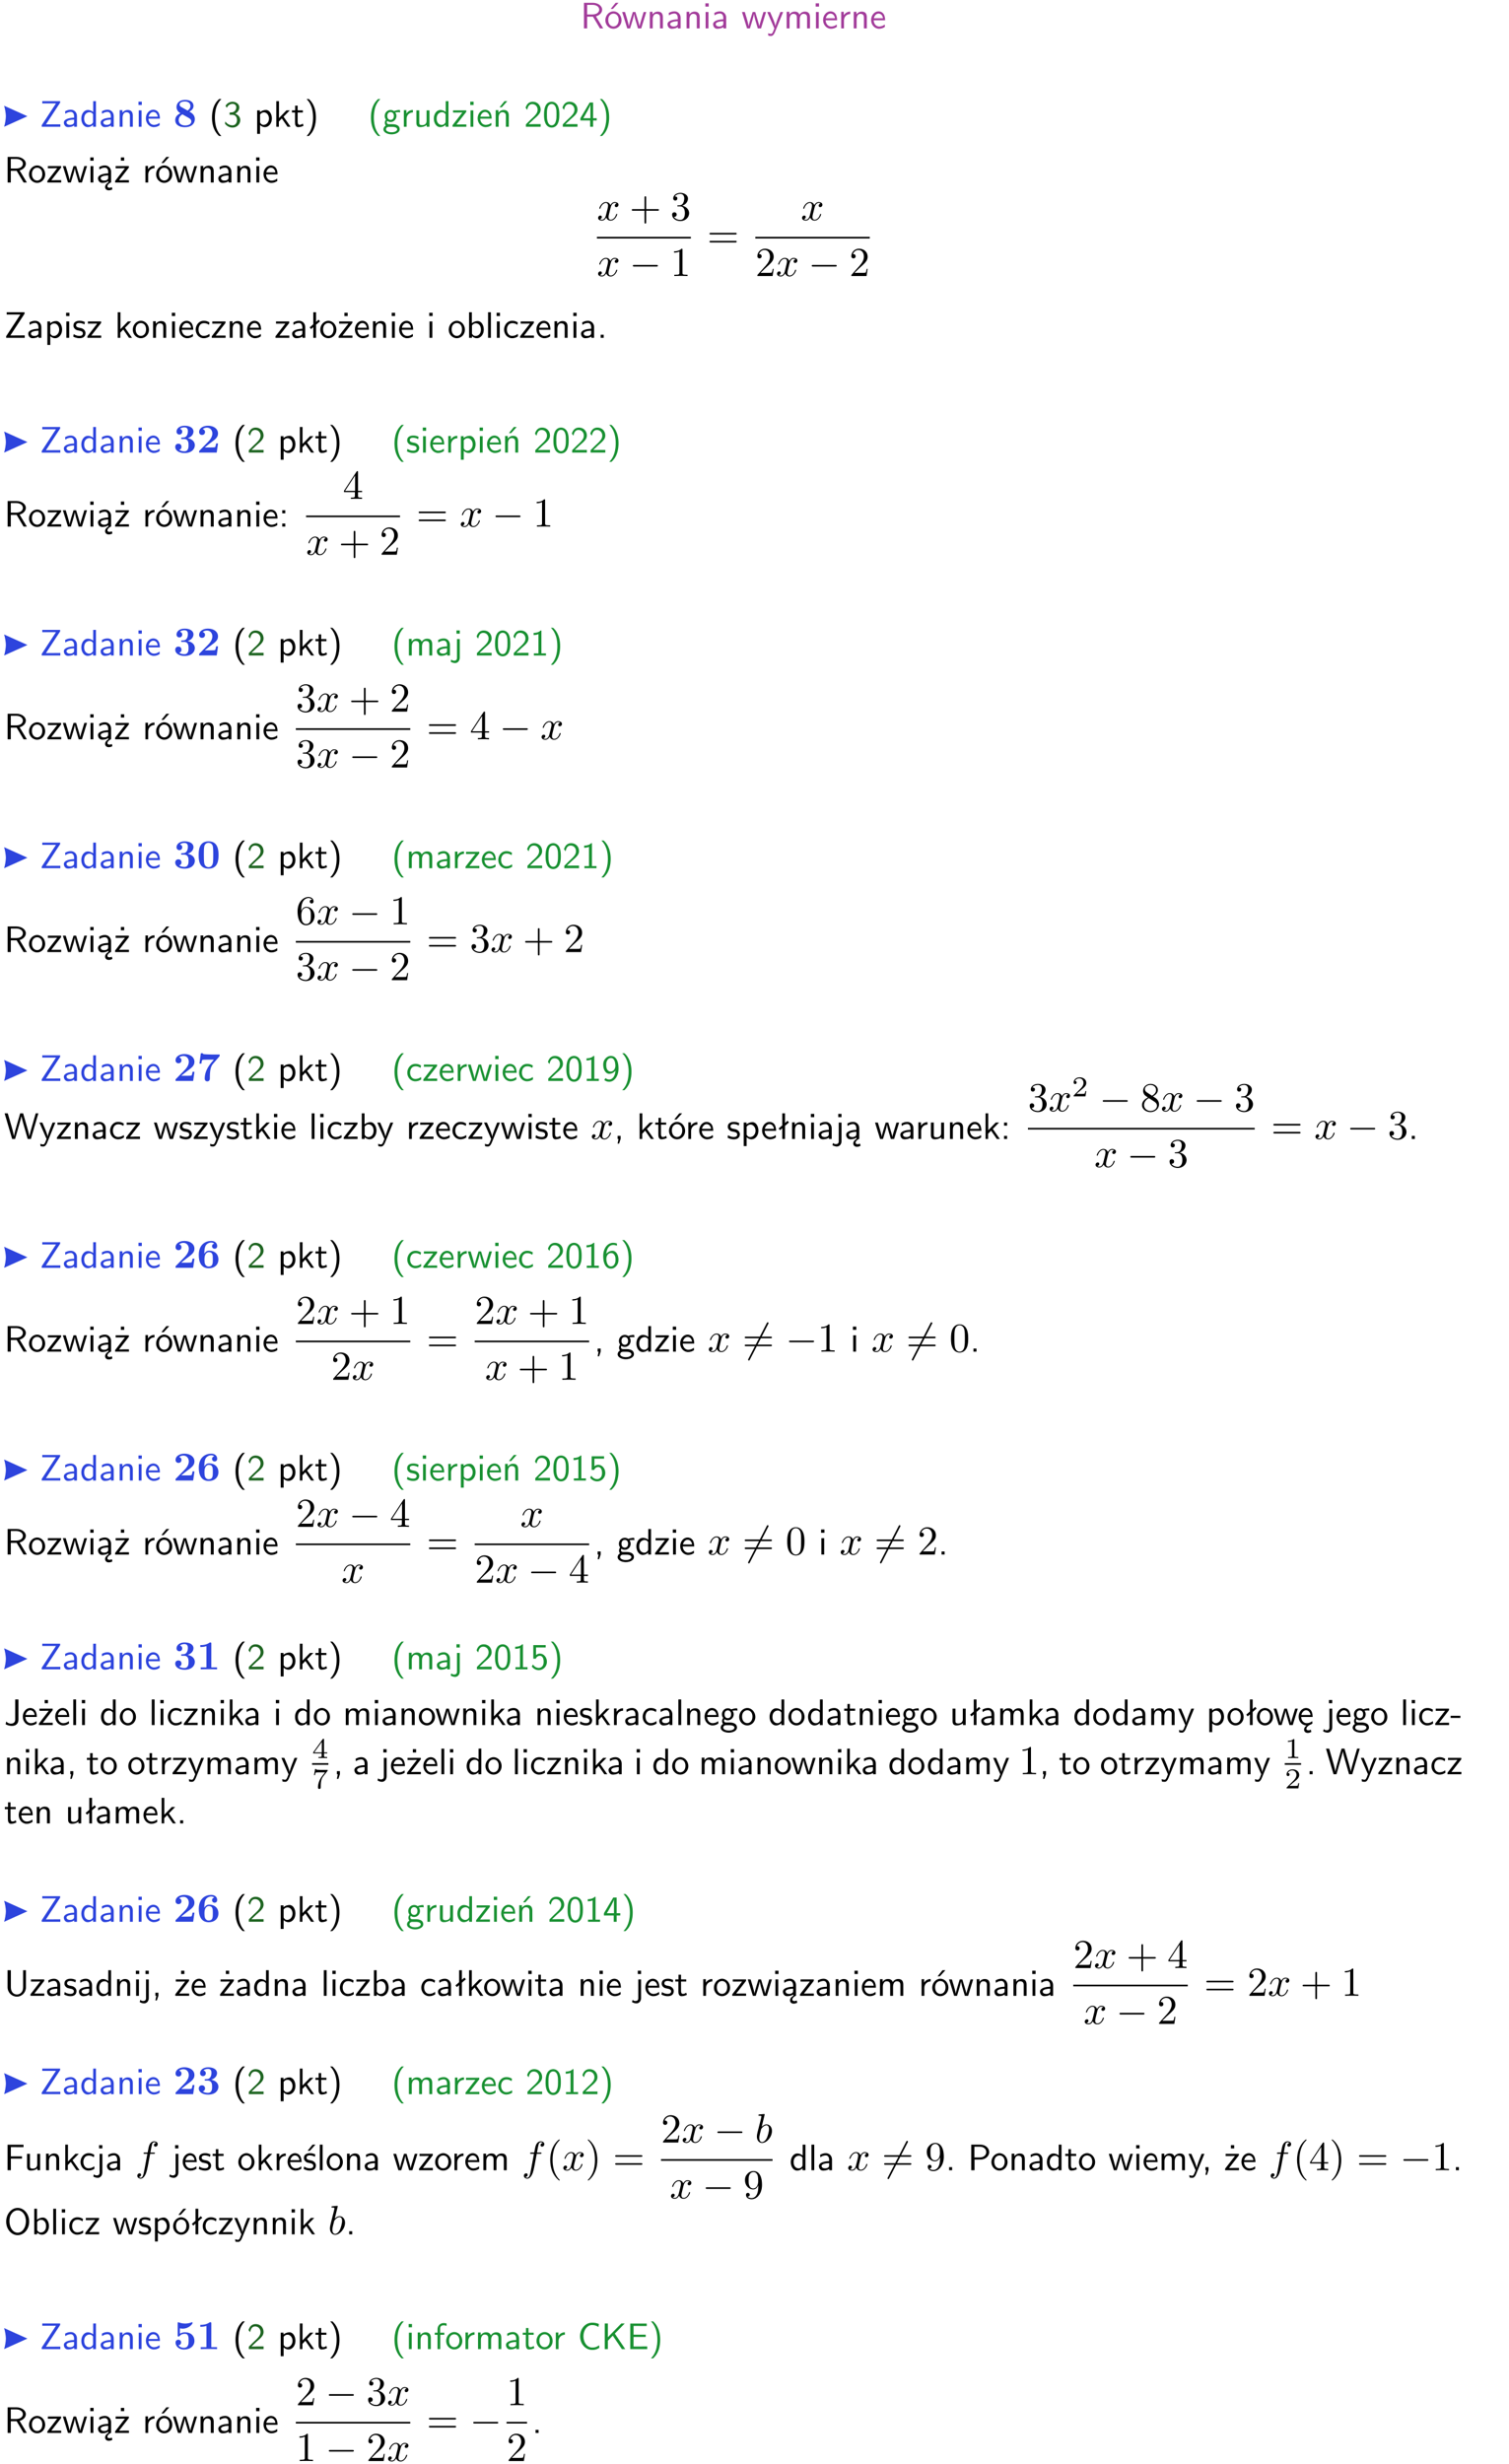 <?xml version="1.0" encoding="UTF-8"?>
<svg width="367pt" height="599pt" version="1.2" viewBox="0 0 367 599" xmlns="http://www.w3.org/2000/svg" xmlns:xlink="http://www.w3.org/1999/xlink">
 <defs>
  <symbol id="glyph0-1" overflow="visible">
   <path d="m3.766-2.922c0.922-0.266 1.516-0.906 1.516-1.641 0-0.875-0.969-1.656-2.266-1.656h-2.156v6.219h0.766v-2.844h1.422l1.688 2.844h0.797zm-2.141-0.469v-2.328h1.297c1.047 0 1.641 0.531 1.641 1.156 0 0.641-0.578 1.172-1.641 1.172z"/>
  </symbol>
  <symbol id="glyph0-2" overflow="visible">
   <path d="m4.203-1.969c0-1.203-0.891-2.172-1.953-2.172-1.109 0-1.984 1-1.984 2.172s0.922 2.062 1.969 2.062c1.078 0 1.969-0.906 1.969-2.062zm-1.969 1.5c-0.625 0-1.266-0.516-1.266-1.594s0.688-1.531 1.266-1.531c0.625 0 1.266 0.469 1.266 1.531s-0.609 1.594-1.266 1.594zm1.234-5.75h-0.703l-1.203 1.484h0.547z"/>
  </symbol>
  <symbol id="glyph0-3" overflow="visible">
   <path d="m5.984-3.984h-0.641l-0.578 1.906c-0.109 0.312-0.375 1.203-0.422 1.594-0.031-0.281-0.266-1.078-0.422-1.594l-0.578-1.906h-0.625l-0.516 1.688c-0.094 0.312-0.406 1.344-0.438 1.797-0.047-0.422-0.344-1.438-0.484-1.938l-0.469-1.547h-0.688l1.234 3.984h0.703c0.047-0.141 0.359-1.141 0.562-1.844 0.125-0.422 0.375-1.297 0.391-1.641h0.016c0.016 0.25 0.172 0.875 0.281 1.266l0.656 2.219h0.797z"/>
  </symbol>
  <symbol id="glyph0-4" overflow="visible">
   <path d="m3.906-2.672c0-0.594-0.141-1.406-1.234-1.406-0.812 0-1.25 0.609-1.297 0.672v-0.625h-0.656v4.031h0.703v-2.203c0-0.594 0.234-1.328 0.906-1.328 0.859 0 0.875 0.641 0.875 0.922v2.609h0.703z"/>
  </symbol>
  <symbol id="glyph0-5" overflow="visible">
   <path d="m3.578-2.594c0-0.906-0.656-1.547-1.484-1.547-0.578 0-0.984 0.156-1.406 0.391l0.062 0.594c0.453-0.328 0.906-0.453 1.344-0.453 0.422 0 0.781 0.359 0.781 1.031v0.375c-1.344 0.031-2.484 0.406-2.484 1.188 0 0.391 0.25 1.109 1.031 1.109 0.125 0 0.969-0.016 1.484-0.422v0.328h0.672zm-0.703 1.406c0 0.172 0 0.391-0.297 0.562-0.266 0.172-0.609 0.172-0.703 0.172-0.438 0-0.828-0.203-0.828-0.578 0-0.625 1.453-0.688 1.828-0.703z"/>
  </symbol>
  <symbol id="glyph0-6" overflow="visible">
   <path d="m1.469-6.094h-0.812v0.797h0.812zm-0.062 2.109h-0.688v3.984h0.688z"/>
  </symbol>
  <symbol id="glyph0-7" overflow="visible">
   <path d="m4-3.984h-0.672c-1.172 2.859-1.188 3.266-1.188 3.469h-0.016c-0.047-0.594-0.766-2.266-0.812-2.344l-0.484-1.125h-0.703l1.734 3.984c-0.094 0.281-0.281 0.719-0.312 0.812-0.234 0.516-0.391 0.516-0.516 0.516-0.141 0-0.438-0.031-0.703-0.141l0.062 0.578c0.188 0.047 0.438 0.078 0.641 0.078 0.312 0 0.641-0.109 1.016-1.031z"/>
  </symbol>
  <symbol id="glyph0-8" overflow="visible">
   <path d="m6.391-2.672c0-0.609-0.141-1.406-1.219-1.406-0.547 0-1.016 0.25-1.344 0.734-0.234-0.688-0.859-0.734-1.141-0.734-0.656 0-1.078 0.359-1.312 0.688v-0.641h-0.656v4.031h0.703v-2.203c0-0.609 0.25-1.328 0.906-1.328 0.844 0 0.875 0.578 0.875 0.922v2.609h0.703v-2.203c0-0.609 0.25-1.328 0.906-1.328 0.844 0 0.875 0.578 0.875 0.922v2.609h0.703z"/>
  </symbol>
  <symbol id="glyph0-9" overflow="visible">
   <path d="m3.719-1.969c0-0.297-0.016-0.969-0.359-1.516-0.375-0.547-0.922-0.656-1.25-0.656-0.984 0-1.797 0.953-1.797 2.109 0 1.188 0.859 2.125 1.938 2.125 0.562 0 1.078-0.203 1.422-0.469l-0.047-0.578c-0.562 0.469-1.156 0.5-1.359 0.5-0.719 0-1.297-0.625-1.328-1.516zm-2.734-0.484c0.141-0.688 0.625-1.141 1.125-1.141 0.469 0 0.969 0.312 1.094 1.141z"/>
  </symbol>
  <symbol id="glyph0-10" overflow="visible">
   <path d="m1.406-1.922c0-0.891 0.641-1.547 1.531-1.562v-0.594c-0.797 0-1.297 0.453-1.578 0.859v-0.812h-0.625v4.031h0.672z"/>
  </symbol>
  <symbol id="glyph0-11" overflow="visible">
   <path d="m4.969-5.859v-0.359h-4.344v0.547h1.781 0.328 1.219l-3.453 5.281v0.391h4.516v-0.594h-0.859c-0.781 0-1.578 0.016-2.359 0.016h-0.281z"/>
  </symbol>
  <symbol id="glyph0-12" overflow="visible">
   <path d="m3.891-6.219h-0.672v2.625c-0.469-0.391-0.969-0.484-1.312-0.484-0.891 0-1.578 0.938-1.578 2.094 0 1.172 0.688 2.078 1.531 2.078 0.297 0 0.828-0.078 1.328-0.562v0.469h0.703zm-0.703 4.969c0 0.125 0 0.297-0.297 0.547-0.203 0.188-0.422 0.25-0.656 0.25-0.562 0-1.219-0.422-1.219-1.531 0-1.188 0.781-1.547 1.312-1.547 0.391 0 0.672 0.203 0.859 0.484z"/>
  </symbol>
  <symbol id="glyph0-13" overflow="visible">
   <path d="m2.438-6.734c-0.297 0.281-0.891 0.828-1.312 1.922-0.359 0.969-0.422 1.922-0.422 2.562 0 2.906 1.297 4.094 1.734 4.5h0.547c-0.438-0.438-1.578-1.594-1.578-4.5 0-0.5 0.031-1.547 0.391-2.609 0.375-1.031 0.891-1.578 1.188-1.875z"/>
  </symbol>
  <symbol id="glyph0-14" overflow="visible">
   <path d="m0.828-4.609c0.25-0.625 0.844-0.953 1.391-0.953 0.469 0 0.906 0.266 0.906 0.844 0 0.547-0.375 1.078-0.922 1.203-0.047 0.016-0.062 0.016-0.703 0.062v0.547h0.641c0.969 0 1.156 0.828 1.156 1.281 0 0.703-0.406 1.281-1.094 1.281-0.625 0-1.328-0.312-1.734-0.938l-0.094 0.547c0.656 0.844 1.484 0.938 1.844 0.938 1.094 0 1.875-0.875 1.875-1.812 0-0.828-0.625-1.375-1.234-1.562 0.688-0.375 1-0.984 1-1.547 0-0.766-0.75-1.359-1.641-1.359-0.688 0-1.344 0.359-1.719 0.984z"/>
  </symbol>
  <symbol id="glyph0-15" overflow="visible">
   <path d="m1.438-0.406c0.281 0.25 0.672 0.5 1.203 0.5 0.875 0 1.672-0.875 1.672-2.094 0-1.078-0.578-2.078-1.438-2.078-0.531 0-1.047 0.188-1.469 0.531v-0.438h-0.672v5.719h0.703zm0-2.578c0.219-0.312 0.562-0.516 0.953-0.516 0.672 0 1.219 0.672 1.219 1.5 0 0.922-0.641 1.547-1.312 1.547-0.344 0-0.594-0.172-0.766-0.422-0.094-0.125-0.094-0.141-0.094-0.312z"/>
  </symbol>
  <symbol id="glyph0-16" overflow="visible">
   <path d="m2.516-2.438 1.516-1.547h-0.812l-1.812 1.875v-4.109h-0.656v6.219h0.625v-1.266l0.719-0.75 1.391 2.016h0.734z"/>
  </symbol>
  <symbol id="glyph0-17" overflow="visible">
   <path d="m1.562-3.469h1.266v-0.516h-1.266v-1.141h-0.609v1.141h-0.781v0.516h0.75v2.406c0 0.531 0.125 1.156 0.75 1.156s1.078-0.219 1.312-0.328l-0.156-0.531c-0.234 0.188-0.516 0.297-0.797 0.297-0.344 0-0.469-0.281-0.469-0.75z"/>
  </symbol>
  <symbol id="glyph0-18" overflow="visible">
   <path d="m1.047 2.25c0.297-0.281 0.891-0.828 1.297-1.922 0.359-0.969 0.422-1.922 0.422-2.578 0-2.891-1.281-4.078-1.719-4.484h-0.547c0.438 0.438 1.578 1.594 1.578 4.484 0 0.516-0.031 1.562-0.406 2.625-0.359 1.031-0.875 1.578-1.172 1.875z"/>
  </symbol>
  <symbol id="glyph0-19" overflow="visible">
   <path d="m3.156-3.5c0.203 0 0.453-0.047 0.672-0.047 0.156 0 0.5 0.031 0.516 0.031l-0.094-0.562c-0.625 0-1.141 0.172-1.422 0.281-0.188-0.156-0.484-0.281-0.844-0.281-0.781 0-1.422 0.641-1.422 1.453 0 0.344 0.109 0.656 0.297 0.891-0.266 0.375-0.266 0.719-0.266 0.766 0 0.234 0.078 0.5 0.234 0.688-0.469 0.266-0.578 0.688-0.578 0.922 0 0.672 0.891 1.203 1.984 1.203 1.109 0 1.984-0.531 1.984-1.219 0-1.25-1.5-1.25-1.844-1.25h-0.781c-0.125 0-0.531 0-0.531-0.469 0-0.094 0.047-0.25 0.109-0.328 0.188 0.141 0.484 0.266 0.812 0.266 0.812 0 1.438-0.672 1.438-1.469 0-0.422-0.203-0.75-0.297-0.891zm-1.172 1.828c-0.328 0-0.797-0.203-0.797-0.953 0-0.734 0.469-0.938 0.797-0.938 0.391 0 0.812 0.25 0.812 0.938 0 0.703-0.422 0.953-0.812 0.953zm0.406 1.703c0.188 0 1.203 0 1.203 0.609 0 0.406-0.609 0.703-1.344 0.703s-1.375-0.281-1.375-0.703c0-0.031 0-0.609 0.703-0.609z"/>
  </symbol>
  <symbol id="glyph0-20" overflow="visible">
   <path d="m3.906-3.984h-0.703v2.609c0 0.672-0.5 0.984-1.078 0.984-0.641 0-0.703-0.234-0.703-0.625v-2.969h-0.703v3c0 0.656 0.219 1.078 0.953 1.078 0.484 0 1.125-0.141 1.562-0.531v0.438h0.672z"/>
  </symbol>
  <symbol id="glyph0-21" overflow="visible">
   <path d="m3.594-3.625v-0.359h-3.219v0.531h1.25c0.109 0 0.219-0.016 0.328-0.016h0.688l-2.391 3.094v0.375h3.359v-0.562h-1.328c-0.109 0-0.203 0.016-0.312 0.016h-0.766z"/>
  </symbol>
  <symbol id="glyph0-22" overflow="visible">
   <path d="m3.906-2.672c0-0.594-0.141-1.406-1.234-1.406-0.812 0-1.25 0.609-1.297 0.672v-0.625h-0.656v4.031h0.703v-2.203c0-0.594 0.234-1.328 0.906-1.328 0.859 0 0.875 0.641 0.875 0.922v2.609h0.703zm-0.359-3.547h-0.688l-1.203 1.484h0.547z"/>
  </symbol>
  <symbol id="glyph0-23" overflow="visible">
   <path d="m1.562-1.688c-0.25 0.25-0.859 0.875-1.109 1.109v0.578h3.578v-0.641h-1.641c-0.109 0-0.219 0.016-0.312 0.016h-0.984c0.281-0.25 0.969-0.922 1.25-1.188 0.172-0.156 0.625-0.531 0.797-0.703 0.406-0.406 0.891-0.875 0.891-1.641 0-1.031-0.734-1.922-1.922-1.922-1.016 0-1.516 0.703-1.734 1.469 0.109 0.156 0.156 0.203 0.172 0.234 0.016 0.016 0.109 0.125 0.203 0.266 0.172-0.703 0.422-1.391 1.234-1.391 0.844 0 1.312 0.672 1.312 1.359 0 0.766-0.516 1.281-1.047 1.812z"/>
  </symbol>
  <symbol id="glyph0-24" overflow="visible">
   <path d="m4.094-2.922c0-0.703-0.031-1.547-0.406-2.266-0.375-0.672-0.984-0.891-1.438-0.891-0.531 0-1.172 0.234-1.531 1.031-0.297 0.656-0.344 1.406-0.344 2.125 0 0.703 0.031 1.359 0.312 2.016 0.359 0.859 1.031 1.109 1.547 1.109 0.656 0 1.219-0.375 1.5-1 0.281-0.578 0.359-1.172 0.359-2.125zm-1.844 2.578c-0.469 0-0.844-0.344-1.016-1-0.156-0.5-0.156-0.984-0.156-1.688 0-0.562 0-1.109 0.156-1.594 0.047-0.172 0.266-0.906 1-0.906 0.703 0 0.938 0.672 1 0.844 0.172 0.5 0.172 1.094 0.172 1.656 0 0.594 0 1.156-0.172 1.719-0.234 0.812-0.703 0.969-0.984 0.969z"/>
  </symbol>
  <symbol id="glyph0-25" overflow="visible">
   <path d="m3.344-1.531h0.875v-0.547h-0.875v-3.812h-0.828l-2.266 3.812v0.547h2.375v1.531h0.719zm-2.391-0.547c0.469-0.781 1.734-2.906 1.734-3.406v3.406z"/>
  </symbol>
  <symbol id="glyph0-26" overflow="visible">
   <path d="m4.203-1.969c0-1.203-0.891-2.172-1.953-2.172-1.109 0-1.984 1-1.984 2.172s0.922 2.062 1.969 2.062c1.078 0 1.969-0.906 1.969-2.062zm-1.969 1.5c-0.625 0-1.266-0.516-1.266-1.594s0.688-1.531 1.266-1.531c0.625 0 1.266 0.469 1.266 1.531s-0.609 1.594-1.266 1.594z"/>
  </symbol>
  <symbol id="glyph0-27" overflow="visible">
   <path d="m2.875-1.188c0 0.172 0 0.391-0.297 0.562-0.266 0.172-0.609 0.172-0.703 0.172-0.438 0-0.828-0.203-0.828-0.578 0-0.625 1.453-0.688 1.828-0.703zm-0.188 2.125c0-0.406 0.375-0.703 0.797-0.938h0.094v-2.594c0-0.906-0.656-1.547-1.484-1.547-0.578 0-0.984 0.156-1.406 0.391l0.062 0.594c0.453-0.328 0.906-0.453 1.344-0.453 0.422 0 0.781 0.359 0.781 1.031v0.375c-1.344 0.031-2.484 0.406-2.484 1.188 0 0.391 0.25 1.109 1.031 1.109 0.125 0 0.969-0.016 1.484-0.422v0.328c-0.453 0.25-0.812 0.688-0.781 1.141 0.016 0.391 0.281 0.766 0.891 0.766 0.297 0 0.516-0.062 0.875-0.234l-0.125-0.531c-0.203 0.094-0.406 0.141-0.594 0.141-0.25-0.031-0.469-0.078-0.484-0.344z"/>
  </symbol>
  <symbol id="glyph0-28" overflow="visible">
   <path d="m3.594-3.625v-0.359h-3.219v0.531h1.25c0.109 0 0.219-0.016 0.328-0.016h0.688l-2.391 3.094v0.375h3.359v-0.562h-1.328c-0.109 0-0.203 0.016-0.312 0.016h-0.766zm-1.141-2.469h-0.797v0.797h0.797z"/>
  </symbol>
  <symbol id="glyph0-29" overflow="visible">
   <path d="m3.078-3.844c-0.469-0.219-0.828-0.297-1.297-0.297-0.219 0-1.484 0-1.484 1.188 0 0.438 0.266 0.719 0.484 0.891 0.281 0.203 0.469 0.234 0.969 0.328 0.328 0.062 0.844 0.172 0.844 0.656 0 0.609-0.703 0.609-0.844 0.609-0.734 0-1.234-0.328-1.391-0.438l-0.109 0.609c0.281 0.141 0.781 0.391 1.516 0.391 0.156 0 0.641 0 1.031-0.281 0.281-0.219 0.438-0.578 0.438-0.953 0-0.5-0.344-0.812-0.359-0.828-0.344-0.312-0.594-0.375-1.031-0.453-0.5-0.094-0.906-0.188-0.906-0.625 0-0.562 0.641-0.562 0.75-0.562 0.297 0 0.766 0.047 1.281 0.344z"/>
  </symbol>
  <symbol id="glyph0-30" overflow="visible">
   <path d="m3.672-3.75c-0.531-0.297-0.828-0.391-1.375-0.391-1.25 0-1.969 1.094-1.969 2.156 0 1.109 0.812 2.078 1.938 2.078 0.484 0 0.969-0.125 1.453-0.453l-0.047-0.594c-0.469 0.359-0.953 0.484-1.406 0.484-0.734 0-1.25-0.656-1.25-1.531 0-0.703 0.344-1.562 1.297-1.562 0.453 0 0.766 0.078 1.25 0.391z"/>
  </symbol>
  <symbol id="glyph0-31" overflow="visible">
   <path d="m2.516-4.406-0.609 0.531v-2.344h-0.672v2.922l-0.891 0.766 0.344 0.406 0.547-0.469v2.594h0.672v-3.188l0.969-0.828z"/>
  </symbol>
  <symbol id="glyph0-32" overflow="visible">
   <path d="m1.406-6.219h-0.672v6.219h0.703v-0.406c0.219 0.188 0.594 0.5 1.203 0.5 0.891 0 1.672-0.891 1.672-2.094 0-1.109-0.625-2.078-1.453-2.078-0.359 0-0.906 0.094-1.453 0.531zm0.031 3.219c0.141-0.219 0.469-0.531 0.953-0.531 0.531 0 1.219 0.391 1.219 1.531 0 1.172-0.75 1.547-1.297 1.547-0.359 0-0.656-0.156-0.875-0.562z"/>
  </symbol>
  <symbol id="glyph0-33" overflow="visible">
   <path d="m1.406-6.219h-0.688v6.219h0.688z"/>
  </symbol>
  <symbol id="glyph0-34" overflow="visible">
   <path d="m1.609-0.75h-0.734v0.75h0.734z"/>
  </symbol>
  <symbol id="glyph0-35" overflow="visible">
   <path d="m1.609-3.984h-0.734v0.75h0.734zm-0.734 3.234v0.75h0.734v-0.75z"/>
  </symbol>
  <symbol id="glyph0-36" overflow="visible">
   <path d="m1.656-6.094h-0.797v0.797h0.797zm-2.203 7.625c0.438 0.25 0.844 0.312 1.078 0.312 0.562 0 1.125-0.469 1.125-1.312v-4.516h-0.672v4.594c0 0.578-0.453 0.656-0.703 0.656-0.266 0-0.5-0.094-0.688-0.281z"/>
  </symbol>
  <symbol id="glyph0-37" overflow="visible">
   <path d="m2.688-6.078h-0.188c-0.531 0.547-1.266 0.578-1.703 0.594v0.516c0.297-0.016 0.734-0.031 1.172-0.219v4.672h-1.109v0.516h2.938v-0.516h-1.109z"/>
  </symbol>
  <symbol id="glyph0-38" overflow="visible">
   <path d="m0.641-0.219c0.312 0.234 0.641 0.422 1.203 0.422 1.172 0 2.25-1.25 2.25-3.203 0-2.516-1.062-3.078-1.828-3.078-0.625 0-0.984 0.266-1.312 0.594-0.562 0.609-0.578 1.203-0.578 1.594 0 1.141 0.594 2.156 1.453 2.156 0.562 0 1.125-0.266 1.516-0.75-0.094 1.438-0.781 2.141-1.5 2.141-0.297 0-0.594-0.078-0.922-0.344zm2.672-3.688c0.016 0.062 0.016 0.156 0.016 0.219 0 0.734-0.438 1.406-1.156 1.406-0.406 0-0.672-0.219-0.859-0.547-0.188-0.344-0.203-0.672-0.203-1.062s0.016-0.766 0.266-1.156c0.172-0.266 0.422-0.516 0.891-0.516 0.875 0 1.031 1.219 1.047 1.656z"/>
  </symbol>
  <symbol id="glyph0-39" overflow="visible">
   <path d="m8.328-6.219h-0.641l-0.812 2.812c-0.234 0.797-0.672 2.297-0.719 2.766 0-0.016-0.062-0.484-0.656-2.531l-0.875-3.047h-0.719l-0.812 2.797c-0.203 0.688-0.641 2.25-0.688 2.766h-0.016c-0.031-0.359-0.281-1.25-0.344-1.547-0.125-0.422-0.172-0.609-0.422-1.484l-0.734-2.531h-0.766l1.828 6.219h0.719l0.891-3.109c0.203-0.656 0.578-2 0.641-2.453 0.047 0.266 0.25 1.109 0.5 1.969l1.031 3.594h0.781z"/>
  </symbol>
  <symbol id="glyph0-40" overflow="visible">
   <path d="m1.609-0.016v-0.734h-0.734v0.75h0.219l-0.219 1.125h0.359z"/>
  </symbol>
  <symbol id="glyph0-41" overflow="visible">
   <path d="m3.719-5.906c-0.453-0.172-0.828-0.172-0.953-0.172-1.266 0-2.391 1.266-2.391 3.188 0 2.547 1.109 3.094 1.875 3.094 0.547 0 0.922-0.219 1.281-0.609 0.391-0.469 0.562-0.875 0.562-1.578 0-1.156-0.594-2.156-1.453-2.156-0.281 0-0.969 0.062-1.516 0.734 0.125-1.438 0.828-2.156 1.656-2.156 0.344 0 0.625 0.062 0.938 0.188zm-2.578 3.938v-0.25c0-0.656 0.406-1.375 1.156-1.375 0.422 0 0.688 0.219 0.859 0.547 0.188 0.344 0.203 0.656 0.203 1.062 0 0.297 0 0.703-0.219 1.078-0.141 0.25-0.375 0.562-0.891 0.562-0.953 0-1.078-1.328-1.109-1.625z"/>
  </symbol>
  <symbol id="glyph0-42" overflow="visible">
   <path d="m1.375-5.312h2.359v-0.578h-3.016v3.312h0.594c0.156-0.359 0.484-0.703 1.016-0.703 0.422 0 0.906 0.359 0.906 1.438 0 1.5-1.094 1.5-1.188 1.5-0.594 0-1.141-0.359-1.406-0.844l-0.297 0.5c0.375 0.516 1 0.891 1.719 0.891 1.062 0 1.969-0.891 1.969-2.031 0-1.109-0.781-2-1.703-2-0.359 0-0.703 0.141-0.953 0.359z"/>
  </symbol>
  <symbol id="glyph0-43" overflow="visible">
   <path d="m3.484-6.219h-0.781v4.859c0 0.156 0 1.016-1.047 1.016-0.375 0-0.844-0.172-1.156-0.516l-0.125 0.688c0.219 0.094 0.781 0.375 1.531 0.375 0.922 0 1.578-0.531 1.578-1.547z"/>
  </symbol>
  <symbol id="glyph0-44" overflow="visible">
   <path d="m0.984-2.453c0.141-0.688 0.625-1.141 1.125-1.141 0.469 0 0.969 0.312 1.094 1.141zm1.219 3.391c0-0.406 0.391-0.734 0.797-0.969 0.266-0.078 0.484-0.203 0.672-0.344l-0.047-0.578c-0.562 0.469-1.156 0.5-1.359 0.5-0.719 0-1.297-0.625-1.328-1.516h2.781c0-0.297-0.016-0.969-0.359-1.516-0.375-0.547-0.922-0.656-1.25-0.656-0.984 0-1.797 0.953-1.797 2.109 0 1.188 0.859 2.125 1.938 2.125-0.359 0.25-0.641 0.656-0.609 1.047 0.016 0.391 0.281 0.766 0.891 0.766 0.297 0 0.516-0.062 0.875-0.234l-0.125-0.531c-0.203 0.094-0.406 0.141-0.594 0.141-0.25-0.031-0.469-0.078-0.484-0.344z"/>
  </symbol>
  <symbol id="glyph0-45" overflow="visible">
   <path d="m2.469-1.734v-0.516h-2.375v0.516z"/>
  </symbol>
  <symbol id="glyph0-46" overflow="visible">
   <path d="m5.312-6.219h-0.688v4.141c0 1.188-0.766 1.766-1.516 1.766-0.734 0-1.469-0.562-1.469-1.766v-4.141h-0.797v4.125c0 1.312 1.047 2.297 2.266 2.297 1.203 0 2.203-1 2.203-2.297z"/>
  </symbol>
  <symbol id="glyph0-47" overflow="visible">
   <path d="m4.344-2.828v-0.547h-2.703v-2.25h1.172c0.109 0 0.219 0.016 0.328 0.016h1.578v-0.594h-3.875v6.203h0.797v-2.828z"/>
  </symbol>
  <symbol id="glyph0-48" overflow="visible">
   <path d="m3.078-3.844c-0.469-0.219-0.828-0.297-1.297-0.297-0.219 0-1.484 0-1.484 1.188 0 0.438 0.266 0.719 0.484 0.891 0.281 0.203 0.469 0.234 0.969 0.328 0.328 0.062 0.844 0.172 0.844 0.656 0 0.609-0.703 0.609-0.844 0.609-0.734 0-1.234-0.328-1.391-0.438l-0.109 0.609c0.281 0.141 0.781 0.391 1.516 0.391 0.156 0 0.641 0 1.031-0.281 0.281-0.219 0.438-0.578 0.438-0.953 0-0.5-0.344-0.812-0.359-0.828-0.344-0.312-0.594-0.375-1.031-0.453-0.5-0.094-0.906-0.188-0.906-0.625 0-0.562 0.641-0.562 0.75-0.562 0.297 0 0.766 0.047 1.281 0.344zm0.031-2.375h-0.703l-1.203 1.484h0.562z"/>
  </symbol>
  <symbol id="glyph0-49" overflow="visible">
   <path d="m3.156-2.594c1.109 0 2.062-0.812 2.062-1.812 0-0.969-0.891-1.812-2.125-1.812h-2.234v6.219h0.797v-2.594zm-0.266-3.125c1 0 1.609 0.547 1.609 1.312 0 0.703-0.578 1.297-1.609 1.297h-1.266v-2.609z"/>
  </symbol>
  <symbol id="glyph0-50" overflow="visible">
   <path d="m6.094-3.094c0-1.891-1.297-3.328-2.797-3.328-1.516 0-2.797 1.469-2.797 3.328 0 1.906 1.328 3.297 2.797 3.297 1.5 0 2.797-1.406 2.797-3.297zm-2.797 2.703c-1.047 0-2-1.109-2-2.844 0-1.641 0.984-2.609 2-2.609 1.031 0 2 1.016 2 2.609 0 1.75-0.969 2.844-2 2.844z"/>
  </symbol>
  <symbol id="glyph0-51" overflow="visible">
   <path d="m1.578-3.469h0.984v-0.516h-1.016v-1.062c0-0.672 0.609-0.734 0.844-0.734 0.172 0 0.422 0.016 0.719 0.156v-0.594c-0.109-0.031-0.391-0.109-0.719-0.109-0.844 0-1.484 0.641-1.484 1.531v0.812h-0.672v0.516h0.672v3.469h0.672z"/>
  </symbol>
  <symbol id="glyph0-52" overflow="visible">
   <path d="m5.172-6.109c-0.562-0.219-1.047-0.312-1.641-0.312-1.719 0-2.938 1.547-2.938 3.312 0 1.734 1.203 3.312 2.953 3.312 0.734 0 1.094-0.125 1.734-0.516l-0.062-0.609c-0.641 0.453-1.047 0.547-1.672 0.547-1.344 0-2.141-1.359-2.141-2.734 0-1.469 0.875-2.734 2.125-2.734 0.703 0 1.125 0.219 1.516 0.469z"/>
  </symbol>
  <symbol id="glyph0-53" overflow="visible">
   <path d="m3.312-3.766 2.406-2.453h-0.844l-3.25 3.328v-3.328h-0.766v6.219h0.766v-2.031l1.188-1.234 2.203 3.266h0.828z"/>
  </symbol>
  <symbol id="glyph0-54" overflow="visible">
   <path d="m4.594-2.953v-0.547h-2.953v-2.125h1.234c0.109 0 0.219 0.016 0.328 0.016h1.641v-0.594h-4v6.203h4.125v-0.641h-1.125c-0.109 0-0.219 0.016-0.328 0.016h-1.875v-2.328z"/>
  </symbol>
  <symbol id="glyph1-1" overflow="visible">
   <path d="m1.984-4.781c-0.156-0.078-0.438-0.25-0.438-0.594 0-0.703 0.891-0.766 1.297-0.766 0.828 0 1.328 0.406 1.328 1.094 0 0.484-0.25 0.812-0.688 1.109zm1.938 1.094c0.688-0.359 1-0.797 1-1.375 0-1.016-0.906-1.469-2.047-1.469-1.375 0-2.078 0.797-2.078 1.75 0 0.438 0.188 1.062 0.953 1.5-0.828 0.375-1.266 0.938-1.266 1.672 0 1.203 1.078 1.719 2.359 1.719 1.594 0 2.406-0.875 2.406-1.969 0-1.078-0.844-1.547-1.328-1.828zm-1.703 0.672c0.344 0.188 0.812 0.453 1.359 0.766 0.438 0.25 0.812 0.453 0.812 0.938 0 0.828-0.938 1-1.516 1-0.969 0-1.547-0.516-1.547-1.297 0-0.766 0.531-1.203 0.891-1.406z"/>
  </symbol>
  <symbol id="glyph1-2" overflow="visible">
   <path d="m3.516-3.516c0.688-0.203 1.406-0.766 1.406-1.625 0-0.766-0.75-1.391-2.156-1.391-1.188 0-1.969 0.641-1.969 1.438 0 0.422 0.312 0.703 0.688 0.703 0.453 0 0.703-0.328 0.703-0.688 0-0.578-0.547-0.688-0.578-0.703 0.344-0.281 0.781-0.359 1.094-0.359 0.828 0 0.859 0.641 0.859 0.969 0 0.125-0.016 1.438-1.047 1.5-0.406 0.016-0.438 0.016-0.484 0.031-0.094 0.016-0.125 0.109-0.125 0.172 0 0.172 0.109 0.172 0.281 0.172h0.438c1.094 0 1.094 0.984 1.094 1.5 0 0.469 0 1.484-1.031 1.484-0.266 0-0.781-0.047-1.266-0.344 0.328-0.094 0.578-0.344 0.578-0.75 0-0.453-0.312-0.75-0.75-0.75-0.422 0-0.766 0.266-0.766 0.766 0 0.906 0.969 1.5 2.25 1.5 1.781 0 2.516-1 2.516-1.906 0-0.547-0.297-1.406-1.734-1.719z"/>
  </symbol>
  <symbol id="glyph1-3" overflow="visible">
   <path d="m5.156-2.219h-0.469c-0.031 0.203-0.125 0.844-0.266 0.906-0.109 0.062-0.859 0.062-1.016 0.062h-1.469c0.469-0.391 1-0.812 1.438-1.141 1.141-0.844 1.781-1.312 1.781-2.25 0-1.156-1.047-1.891-2.438-1.891-1.219 0-2.156 0.625-2.156 1.516 0 0.594 0.484 0.734 0.719 0.734 0.328 0 0.719-0.219 0.719-0.719 0-0.516-0.422-0.672-0.562-0.719 0.281-0.234 0.672-0.344 1.031-0.344 0.844 0 1.312 0.672 1.312 1.422 0 0.688-0.375 1.375-1.078 2.078l-2 2.047c-0.141 0.109-0.141 0.141-0.141 0.344v0.172h4.281z"/>
  </symbol>
  <symbol id="glyph1-4" overflow="visible">
   <path d="m5.281-3.188c0-0.953-0.016-3.344-2.422-3.344s-2.406 2.375-2.406 3.344c0 1 0 3.297 2.406 3.297 2.391 0 2.422-2.297 2.422-3.297zm-2.422 2.938c-0.359 0-0.922-0.219-1.047-0.953-0.094-0.516-0.094-1.547-0.094-2.094 0-0.719 0-1.375 0.078-1.891 0.125-0.891 0.828-0.984 1.062-0.984 0.375 0 0.781 0.188 0.969 0.625 0.172 0.375 0.172 1.438 0.172 2.25 0 0.562 0 1.469-0.078 1.984-0.141 0.922-0.766 1.062-1.062 1.062z"/>
  </symbol>
  <symbol id="glyph1-5" overflow="visible">
   <path d="m5.469-5.938c0.094-0.109 0.094-0.141 0.094-0.484h-2.031c-0.234 0-1.703-0.047-1.844-0.094-0.203-0.031-0.219-0.125-0.234-0.219h-0.469l-0.344 2.531h0.469c0.094-0.766 0.219-0.891 0.266-0.906 0.109-0.062 0.922-0.062 1.094-0.062h1.672c-0.172 0.219-0.359 0.422-0.547 0.641-0.953 1.125-1.672 2.469-1.672 3.938 0 0.703 0.562 0.703 0.625 0.703 0.156 0 0.625-0.047 0.625-0.703v-0.469c0-0.469 0.031-0.953 0.094-1.422 0.094-0.672 0.297-1.25 0.656-1.656z"/>
  </symbol>
  <symbol id="glyph1-6" overflow="visible">
   <path d="m1.828-3.406v-0.188c0-1.141 0.219-1.562 0.281-1.719 0.25-0.469 0.781-0.828 1.391-0.828 0.172 0 0.516 0.031 0.75 0.266-0.359 0.047-0.547 0.312-0.547 0.609 0 0.344 0.234 0.625 0.625 0.625s0.625-0.266 0.625-0.641c0-0.625-0.422-1.25-1.469-1.25-1.359 0-3 0.859-3 3.375 0 0.781 0.078 1.578 0.5 2.266 0.469 0.766 1.219 1 1.922 1 1.375 0 2.344-0.812 2.344-2.156 0-1.391-1.016-2.125-2.219-2.125-0.219 0-0.781 0-1.203 0.766zm1.047 3.094c-0.516 0-0.781-0.391-0.859-0.562-0.156-0.312-0.156-1.031-0.156-1.219 0-1.25 0.531-1.719 1.078-1.719 0.953 0 0.953 0.75 0.953 1.75s0 1.75-1.016 1.75z"/>
  </symbol>
  <symbol id="glyph1-7" overflow="visible">
   <path d="m3.531-6.203c0-0.234 0-0.328-0.266-0.328-0.109 0-0.125 0-0.219 0.078-0.766 0.562-1.797 0.562-2 0.562h-0.203v0.469h0.203c0.156 0 0.703-0.016 1.297-0.203v5.156h-1.391v0.469c0.438-0.031 1.5-0.031 1.984-0.031s1.547 0 1.984 0.031v-0.469h-1.391z"/>
  </symbol>
  <symbol id="glyph1-8" overflow="visible">
   <path d="m5.156-2c0-1.156-0.797-2.078-2.266-2.078-0.281 0-0.812 0.031-1.281 0.344v-1.312c0.281 0.047 0.391 0.078 0.719 0.078 1.453 0 2.375-1.125 2.375-1.375 0-0.078-0.016-0.188-0.141-0.188-0.031 0-0.031 0-0.141 0.047-0.578 0.219-1.109 0.281-1.531 0.281-0.75 0-1.281-0.203-1.547-0.281-0.094-0.031-0.094-0.047-0.125-0.047-0.141 0-0.141 0.109-0.141 0.266v2.922c0 0.172 0 0.297 0.219 0.297 0.125 0 0.156-0.031 0.219-0.109 0.391-0.469 0.922-0.562 1.328-0.562 0.891 0 0.891 0.875 0.891 1.672 0 0.734 0 1.734-1.188 1.734-0.25 0-0.875-0.062-1.297-0.625 0.359-0.016 0.656-0.266 0.656-0.672 0-0.531-0.438-0.672-0.672-0.672-0.141 0-0.672 0.094-0.672 0.703 0 0.844 0.781 1.688 2.016 1.688 1.594 0 2.578-0.891 2.578-2.109z"/>
  </symbol>
  <symbol id="glyph2-1" overflow="visible">
   <path d="m3.328-3.016c0.062-0.25 0.297-1.172 0.984-1.172 0.047 0 0.297 0 0.5 0.125-0.281 0.062-0.469 0.297-0.469 0.547 0 0.156 0.109 0.344 0.375 0.344 0.219 0 0.531-0.172 0.531-0.578 0-0.516-0.578-0.656-0.922-0.656-0.578 0-0.922 0.531-1.047 0.75-0.25-0.656-0.781-0.75-1.078-0.75-1.031 0-1.609 1.281-1.609 1.531 0 0.109 0.109 0.109 0.125 0.109 0.078 0 0.109-0.031 0.125-0.109 0.344-1.062 1-1.312 1.344-1.312 0.188 0 0.531 0.094 0.531 0.672 0 0.312-0.172 0.969-0.531 2.375-0.156 0.609-0.516 1.031-0.953 1.031-0.062 0-0.281 0-0.5-0.125 0.25-0.062 0.469-0.266 0.469-0.547 0-0.266-0.219-0.344-0.359-0.344-0.312 0-0.547 0.25-0.547 0.578 0 0.453 0.484 0.656 0.922 0.656 0.672 0 1.031-0.703 1.047-0.75 0.125 0.359 0.484 0.75 1.078 0.75 1.031 0 1.594-1.281 1.594-1.531 0-0.109-0.078-0.109-0.109-0.109-0.094 0-0.109 0.047-0.141 0.109-0.328 1.078-1 1.312-1.312 1.312-0.391 0-0.547-0.312-0.547-0.656 0-0.219 0.047-0.438 0.156-0.875z"/>
  </symbol>
  <symbol id="glyph2-2" overflow="visible">
   <path d="m3.656-3.984h0.859c0.203 0 0.297 0 0.297-0.203 0-0.109-0.094-0.109-0.266-0.109h-0.828c0.109-0.578 0.094-0.562 0.203-1.141 0.047-0.203 0.188-0.906 0.25-1.031 0.078-0.188 0.25-0.344 0.469-0.344 0.031 0 0.297 0 0.484 0.188-0.438 0.031-0.547 0.391-0.547 0.531 0 0.234 0.188 0.359 0.375 0.359 0.266 0 0.547-0.234 0.547-0.609 0-0.453-0.453-0.688-0.859-0.688-0.344 0-0.969 0.188-1.266 1.172-0.062 0.203-0.094 0.312-0.328 1.562h-0.688c-0.203 0-0.312 0-0.312 0.188 0 0.125 0.094 0.125 0.281 0.125h0.656l-0.734 3.938c-0.188 0.969-0.359 1.875-0.875 1.875-0.047 0-0.281 0-0.484-0.188 0.469-0.031 0.562-0.391 0.562-0.531 0-0.234-0.188-0.359-0.375-0.359-0.266 0-0.547 0.234-0.547 0.609 0 0.438 0.438 0.688 0.844 0.688 0.547 0 0.953-0.594 1.125-0.969 0.328-0.625 0.547-1.828 0.562-1.906z"/>
  </symbol>
  <symbol id="glyph2-3" overflow="visible">
   <path d="m2.375-6.812s0-0.109-0.125-0.109c-0.219 0-0.953 0.078-1.219 0.109-0.078 0-0.188 0.016-0.188 0.188 0 0.125 0.094 0.125 0.25 0.125 0.469 0 0.484 0.062 0.484 0.172 0 0.062-0.078 0.406-0.125 0.609l-0.828 3.25c-0.109 0.5-0.156 0.672-0.156 1.016 0 0.938 0.531 1.562 1.266 1.562 1.172 0 2.406-1.484 2.406-2.922 0-0.906-0.531-1.594-1.328-1.594-0.453 0-0.875 0.297-1.172 0.594zm-0.922 3.766c0.047-0.219 0.047-0.234 0.141-0.344 0.484-0.641 0.938-0.797 1.203-0.797 0.359 0 0.625 0.297 0.625 0.938 0 0.594-0.328 1.734-0.516 2.109-0.328 0.672-0.781 1.031-1.172 1.031-0.344 0-0.672-0.266-0.672-1 0-0.203 0-0.391 0.156-1.016z"/>
  </symbol>
  <symbol id="glyph3-1" overflow="visible">
   <path d="m4.078-2.297h2.781c0.141 0 0.328 0 0.328-0.203 0-0.188-0.188-0.188-0.328-0.188h-2.781v-2.797c0-0.141 0-0.328-0.203-0.328s-0.203 0.188-0.203 0.328v2.797h-2.781c-0.141 0-0.328 0-0.328 0.188 0 0.203 0.188 0.203 0.328 0.203h2.781v2.797c0 0.141 0 0.328 0.203 0.328s0.203-0.188 0.203-0.328z"/>
  </symbol>
  <symbol id="glyph3-2" overflow="visible">
   <path d="m2.891-3.516c0.812-0.266 1.391-0.953 1.391-1.75 0-0.812-0.875-1.375-1.828-1.375-1 0-1.766 0.594-1.766 1.359 0 0.328 0.219 0.516 0.516 0.516s0.5-0.219 0.5-0.516c0-0.484-0.469-0.484-0.609-0.484 0.297-0.5 0.953-0.625 1.312-0.625 0.422 0 0.969 0.219 0.969 1.109 0 0.125-0.031 0.703-0.281 1.141-0.297 0.484-0.641 0.516-0.891 0.516-0.078 0.016-0.312 0.031-0.391 0.031-0.078 0.016-0.141 0.031-0.141 0.125 0 0.109 0.062 0.109 0.234 0.109h0.438c0.812 0 1.188 0.672 1.188 1.656 0 1.359-0.688 1.641-1.125 1.641s-1.188-0.172-1.531-0.75c0.344 0.047 0.656-0.172 0.656-0.547 0-0.359-0.266-0.562-0.547-0.562-0.25 0-0.562 0.141-0.562 0.578 0 0.906 0.922 1.562 2.016 1.562 1.219 0 2.125-0.906 2.125-1.922 0-0.812-0.641-1.594-1.672-1.812z"/>
  </symbol>
  <symbol id="glyph3-3" overflow="visible">
   <path d="m2.938-6.375c0-0.25 0-0.266-0.234-0.266-0.625 0.641-1.5 0.641-1.812 0.641v0.312c0.203 0 0.781 0 1.297-0.266v5.172c0 0.359-0.031 0.469-0.922 0.469h-0.312v0.312c0.344-0.031 1.203-0.031 1.609-0.031 0.391 0 1.266 0 1.609 0.031v-0.312h-0.312c-0.906 0-0.922-0.109-0.922-0.469z"/>
  </symbol>
  <symbol id="glyph3-4" overflow="visible">
   <path d="m6.844-3.266c0.156 0 0.344 0 0.344-0.188 0-0.203-0.188-0.203-0.328-0.203h-5.969c-0.141 0-0.328 0-0.328 0.203 0 0.188 0.188 0.188 0.328 0.188zm0.016 1.938c0.141 0 0.328 0 0.328-0.203 0-0.188-0.188-0.188-0.344-0.188h-5.953c-0.141 0-0.328 0-0.328 0.188 0 0.203 0.188 0.203 0.328 0.203z"/>
  </symbol>
  <symbol id="glyph3-5" overflow="visible">
   <path d="m4.469-1.734h-0.234c-0.062 0.297-0.125 0.734-0.234 0.891-0.062 0.078-0.719 0.078-0.938 0.078h-1.797l1.062-1.031c1.547-1.375 2.141-1.906 2.141-2.906 0-1.141-0.891-1.938-2.109-1.938-1.125 0-1.859 0.922-1.859 1.812 0 0.547 0.5 0.547 0.531 0.547 0.172 0 0.516-0.109 0.516-0.531 0-0.25-0.188-0.516-0.531-0.516-0.078 0-0.094 0-0.125 0.016 0.219-0.656 0.766-1.016 1.344-1.016 0.906 0 1.328 0.812 1.328 1.625 0 0.797-0.484 1.578-1.047 2.203l-1.906 2.125c-0.109 0.109-0.109 0.141-0.109 0.375h3.703z"/>
  </symbol>
  <symbol id="glyph3-6" overflow="visible">
   <path d="m0.281-1.641h2.656v0.859c0 0.359-0.031 0.469-0.766 0.469h-0.203v0.312c0.406-0.031 0.922-0.031 1.344-0.031s0.938 0 1.359 0.031v-0.312h-0.219c-0.734 0-0.75-0.109-0.75-0.469v-0.859h0.984v-0.312h-0.984v-4.531c0-0.203 0-0.266-0.172-0.266-0.078 0-0.109 0-0.188 0.125l-3.062 4.672zm2.703-0.312h-2.422l2.422-3.719z"/>
  </symbol>
  <symbol id="glyph3-7" overflow="visible">
   <path d="m1.312-3.266v-0.25c0-2.516 1.234-2.875 1.75-2.875 0.234 0 0.656 0.062 0.875 0.406-0.156 0-0.547 0-0.547 0.438 0 0.312 0.234 0.469 0.453 0.469 0.156 0 0.469-0.094 0.469-0.484 0-0.594-0.438-1.078-1.266-1.078-1.281 0-2.625 1.281-2.625 3.484 0 2.672 1.156 3.375 2.078 3.375 1.109 0 2.062-0.938 2.062-2.25 0-1.266-0.891-2.219-2-2.219-0.672 0-1.047 0.5-1.25 0.984zm1.188 3.203c-0.625 0-0.922-0.594-0.984-0.75-0.188-0.469-0.188-1.266-0.188-1.438 0-0.781 0.328-1.781 1.219-1.781 0.172 0 0.625 0 0.938 0.625 0.172 0.359 0.172 0.875 0.172 1.359s0 0.984-0.172 1.344c-0.297 0.594-0.75 0.641-0.984 0.641z"/>
  </symbol>
  <symbol id="glyph3-8" overflow="visible">
   <path d="m1.625-4.562c-0.453-0.297-0.5-0.625-0.5-0.797 0-0.609 0.656-1.031 1.359-1.031 0.719 0 1.359 0.516 1.359 1.234 0 0.578-0.391 1.047-0.984 1.391zm1.453 0.953c0.719-0.375 1.203-0.891 1.203-1.547 0-0.922-0.875-1.484-1.781-1.484-1 0-1.812 0.734-1.812 1.672 0 0.172 0.016 0.625 0.438 1.094 0.109 0.109 0.484 0.359 0.734 0.531-0.578 0.297-1.438 0.844-1.438 1.844 0 1.047 1.016 1.719 2.062 1.719 1.125 0 2.078-0.828 2.078-1.891 0-0.359-0.109-0.812-0.5-1.234-0.188-0.203-0.344-0.297-0.984-0.703zm-1 0.422c0.281 0.172 0.75 0.469 1.234 0.781 0.281 0.188 0.75 0.484 0.75 1.094 0 0.734-0.75 1.25-1.562 1.25-0.859 0-1.578-0.609-1.578-1.438 0-0.578 0.312-1.219 1.156-1.688z"/>
  </symbol>
  <symbol id="glyph3-9" overflow="visible">
   <path d="m4.578-3.188c0-0.797-0.047-1.594-0.391-2.328-0.453-0.969-1.281-1.125-1.688-1.125-0.609 0-1.328 0.266-1.75 1.188-0.312 0.688-0.359 1.469-0.359 2.266 0 0.75 0.031 1.641 0.453 2.406 0.422 0.797 1.156 1 1.641 1 0.531 0 1.297-0.203 1.734-1.156 0.312-0.688 0.359-1.469 0.359-2.25zm-2.094 3.188c-0.391 0-0.984-0.25-1.156-1.203-0.109-0.594-0.109-1.516-0.109-2.109 0-0.641 0-1.297 0.078-1.828 0.188-1.188 0.938-1.281 1.188-1.281 0.328 0 0.984 0.188 1.172 1.172 0.109 0.562 0.109 1.312 0.109 1.938 0 0.75 0 1.422-0.109 2.062-0.156 0.953-0.719 1.25-1.172 1.25z"/>
  </symbol>
  <symbol id="glyph3-10" overflow="visible">
   <path d="m3.297 2.391c0-0.031 0-0.047-0.172-0.219-1.234-1.25-1.562-3.141-1.562-4.672 0-1.734 0.375-3.469 1.609-4.703 0.125-0.125 0.125-0.141 0.125-0.172 0-0.078-0.031-0.109-0.094-0.109-0.109 0-1 0.688-1.594 1.953-0.5 1.094-0.625 2.203-0.625 3.031 0 0.781 0.109 1.984 0.656 3.125 0.609 1.219 1.453 1.875 1.562 1.875 0.062 0 0.094-0.031 0.094-0.109z"/>
  </symbol>
  <symbol id="glyph3-11" overflow="visible">
   <path d="m2.875-2.5c0-0.766-0.109-1.969-0.656-3.109-0.594-1.219-1.453-1.875-1.547-1.875-0.062 0-0.109 0.047-0.109 0.109 0 0.031 0 0.047 0.188 0.234 0.984 0.984 1.547 2.562 1.547 4.641 0 1.719-0.359 3.469-1.594 4.719-0.141 0.125-0.141 0.141-0.141 0.172 0 0.062 0.047 0.109 0.109 0.109 0.094 0 1-0.688 1.578-1.953 0.516-1.094 0.625-2.203 0.625-3.047z"/>
  </symbol>
  <symbol id="glyph3-12" overflow="visible">
   <path d="m3.656-3.172v0.328c0 2.328-1.031 2.781-1.609 2.781-0.172 0-0.719-0.016-0.984-0.359 0.438 0 0.516-0.281 0.516-0.453 0-0.312-0.234-0.453-0.453-0.453-0.156 0-0.453 0.078-0.453 0.469 0 0.672 0.531 1.078 1.375 1.078 1.297 0 2.516-1.359 2.516-3.5 0-2.688-1.156-3.359-2.047-3.359-0.547 0-1.031 0.188-1.453 0.625-0.422 0.453-0.641 0.875-0.641 1.625 0 1.234 0.875 2.219 1.984 2.219 0.609 0 1.016-0.422 1.25-1zm-1.234 0.766c-0.156 0-0.625 0-0.922-0.625-0.188-0.375-0.188-0.859-0.188-1.359 0-0.531 0-1 0.219-1.375 0.266-0.5 0.641-0.625 0.984-0.625 0.469 0 0.797 0.344 0.969 0.781 0.109 0.328 0.156 0.953 0.156 1.406 0 0.828-0.344 1.797-1.219 1.797z"/>
  </symbol>
  <symbol id="glyph4-1" overflow="visible">
   <path d="m6.594-2.297c0.141 0 0.328 0 0.328-0.203 0-0.188-0.188-0.188-0.328-0.188h-5.438c-0.141 0-0.328 0-0.328 0.188 0 0.203 0.188 0.203 0.328 0.203z"/>
  </symbol>
  <symbol id="glyph4-2" overflow="visible">
   <path d="m6.297-6.766c0.047-0.109 0.062-0.125 0.062-0.172 0-0.078-0.062-0.203-0.203-0.203-0.094 0-0.156 0.062-0.219 0.188l-4.484 8.734c-0.062 0.109-0.062 0.125-0.062 0.172 0 0.078 0.062 0.203 0.188 0.203 0.109 0 0.172-0.062 0.219-0.188z"/>
  </symbol>
  <symbol id="glyph5-1" overflow="visible">
   <path d="m3.516-1.266h-0.234c-0.016 0.156-0.094 0.562-0.188 0.625-0.047 0.047-0.578 0.047-0.688 0.047h-1.281c0.734-0.641 0.984-0.844 1.391-1.172 0.516-0.406 1-0.844 1-1.5 0-0.844-0.734-1.359-1.625-1.359-0.859 0-1.453 0.609-1.453 1.25 0 0.344 0.297 0.391 0.375 0.391 0.156 0 0.359-0.125 0.359-0.375 0-0.125-0.047-0.375-0.406-0.375 0.219-0.484 0.688-0.641 1.016-0.641 0.703 0 1.062 0.547 1.062 1.109 0 0.609-0.438 1.078-0.656 1.328l-1.672 1.672c-0.078 0.062-0.078 0.078-0.078 0.266h2.875z"/>
  </symbol>
  <symbol id="glyph5-2" overflow="visible">
   <path d="m3.688-1.141v-0.25h-0.781v-3.109c0-0.141 0-0.203-0.141-0.203-0.094 0-0.125 0-0.188 0.109l-2.312 3.203v0.25h2.062v0.562c0 0.25 0 0.328-0.578 0.328h-0.188v0.25c0.359-0.016 0.797-0.031 1.047-0.031 0.266 0 0.703 0.016 1.062 0.031v-0.25h-0.188c-0.578 0-0.578-0.078-0.578-0.328v-0.562zm-1.312-2.797v2.547h-1.844z"/>
  </symbol>
  <symbol id="glyph5-3" overflow="visible">
   <path d="m3.734-4.203c0.062-0.094 0.062-0.109 0.062-0.281h-1.828c-0.281 0-0.359-0.016-0.609-0.031-0.359-0.031-0.375-0.078-0.391-0.188h-0.234l-0.25 1.484h0.234c0.016-0.109 0.094-0.562 0.203-0.641 0.047-0.031 0.625-0.031 0.719-0.031h1.516c-0.219 0.281-0.578 0.719-0.719 0.922-0.906 1.188-1 2.297-1 2.703 0 0.078 0 0.406 0.328 0.406 0.344 0 0.344-0.312 0.344-0.406v-0.281c0-1.344 0.281-1.969 0.578-2.344z"/>
  </symbol>
  <symbol id="glyph5-4" overflow="visible">
   <path d="m2.328-4.438c0-0.188 0-0.188-0.203-0.188-0.453 0.438-1.078 0.438-1.359 0.438v0.25c0.156 0 0.625 0 1-0.188v3.547c0 0.234 0 0.328-0.688 0.328h-0.266v0.25c0.125 0 0.984-0.031 1.234-0.031 0.219 0 1.094 0.031 1.25 0.031v-0.25h-0.266c-0.703 0-0.703-0.094-0.703-0.328z"/>
  </symbol>
  <clipPath id="clip1">
   <path d="m1 0h365.67v1h-365.67z"/>
  </clipPath>
 </defs>
 <g id="surface1">
  <g fill="#a33d9b">
   <use x="141.17" y="6.9" xlink:href="#glyph0-1"/>
   <use x="146.961" y="6.9" xlink:href="#glyph0-2"/>
   <use x="151.193" y="6.9" xlink:href="#glyph0-3"/>
   <use x="157.319" y="6.9" xlink:href="#glyph0-4"/>
   <use x="161.952" y="6.9" xlink:href="#glyph0-5"/>
   <use x="166.262" y="6.9" xlink:href="#glyph0-4"/>
   <use x="170.895" y="6.9" xlink:href="#glyph0-6"/>
   <use x="173.037" y="6.9" xlink:href="#glyph0-5"/>
   <use x="180.332" y="6.9" xlink:href="#glyph0-3"/>
   <use x="186.467" y="6.9" xlink:href="#glyph0-7"/>
   <use x="190.602" y="6.9" xlink:href="#glyph0-8"/>
   <use x="197.725" y="6.9" xlink:href="#glyph0-6"/>
   <use x="199.867" y="6.9" xlink:href="#glyph0-9"/>
   <use x="203.851" y="6.9" xlink:href="#glyph0-10"/>
   <use x="206.915" y="6.9" xlink:href="#glyph0-4"/>
   <use x="211.548" y="6.9" xlink:href="#glyph0-9"/>
  </g>
  <path d="m6.668 28.258-5.668-2.551c0.215 0.633 0.426 1.883 0.426 2.551 0 0.668-0.211 1.922-0.426 2.551z" fill="#2d44dd"/>
  <g fill="#2d44dd">
   <use x="9.658" y="30.81" xlink:href="#glyph0-11"/>
   <use x="15.137" y="30.81" xlink:href="#glyph0-5"/>
   <use x="19.447" y="30.81" xlink:href="#glyph0-12"/>
   <use x="24.08" y="30.81" xlink:href="#glyph0-5"/>
   <use x="28.389" y="30.81" xlink:href="#glyph0-4"/>
   <use x="33.022" y="30.81" xlink:href="#glyph0-6"/>
   <use x="35.164" y="30.81" xlink:href="#glyph0-9"/>
   <use x="42.137" y="30.81" xlink:href="#glyph1-1"/>
  </g>
  <g>
   <use x="50.854" y="30.81" xlink:href="#glyph0-13"/>
  </g>
  <g fill="#1e6521">
   <use x="54.341" y="30.81" xlink:href="#glyph0-14"/>
  </g>
  <g>
   <use x="61.81" y="30.81" xlink:href="#glyph0-15"/>
   <use x="66.443" y="30.81" xlink:href="#glyph0-16"/>
   <use x="70.827" y="30.81" xlink:href="#glyph0-17"/>
   <use x="74.064" y="30.81" xlink:href="#glyph0-18"/>
  </g>
  <g fill="#199132">
   <use x="89.513" y="30.81" xlink:href="#glyph0-13"/>
   <use x="93" y="30.81" xlink:href="#glyph0-19"/>
   <use x="97.483" y="30.81" xlink:href="#glyph0-10"/>
   <use x="100.547" y="30.81" xlink:href="#glyph0-20"/>
   <use x="105.18" y="30.81" xlink:href="#glyph0-12"/>
   <use x="109.813" y="30.81" xlink:href="#glyph0-21"/>
   <use x="113.71" y="30.81" xlink:href="#glyph0-6"/>
   <use x="115.852" y="30.81" xlink:href="#glyph0-9"/>
   <use x="119.837" y="30.81" xlink:href="#glyph0-22"/>
   <use x="127.456" y="30.81" xlink:href="#glyph0-23"/>
   <use x="131.939" y="30.81" xlink:href="#glyph0-24"/>
   <use x="136.422" y="30.81" xlink:href="#glyph0-23"/>
   <use x="140.905" y="30.81" xlink:href="#glyph0-25"/>
   <use x="145.389" y="30.81" xlink:href="#glyph0-18"/>
  </g>
  <g>
   <use x="1" y="44.359" xlink:href="#glyph0-1"/>
   <use x="6.791" y="44.359" xlink:href="#glyph0-26"/>
   <use x="11.274" y="44.359" xlink:href="#glyph0-21"/>
   <use x="15.171" y="44.359" xlink:href="#glyph0-3"/>
   <use x="21.298" y="44.359" xlink:href="#glyph0-6"/>
   <use x="23.44" y="44.359" xlink:href="#glyph0-27"/>
   <use x="27.749" y="44.359" xlink:href="#glyph0-28"/>
   <use x="34.633" y="44.359" xlink:href="#glyph0-10"/>
   <use x="37.697" y="44.359" xlink:href="#glyph0-2"/>
   <use x="41.938" y="44.359" xlink:href="#glyph0-3"/>
   <use x="48.065" y="44.359" xlink:href="#glyph0-4"/>
   <use x="52.698" y="44.359" xlink:href="#glyph0-5"/>
   <use x="57.007" y="44.359" xlink:href="#glyph0-4"/>
   <use x="61.64" y="44.359" xlink:href="#glyph0-6"/>
   <use x="63.773" y="44.359" xlink:href="#glyph0-9"/>
   <use x="145.17" y="53.52" xlink:href="#glyph2-1"/>
   <use x="153.078" y="53.52" xlink:href="#glyph3-1"/>
   <use x="163.039" y="53.52" xlink:href="#glyph3-2"/>
  </g>
  <path transform="matrix(1,0,0,-1,145.17,57.769)" d="m0.002-5.3125e-4h22.852" fill="none" stroke="#000" stroke-miterlimit="10" stroke-width=".398"/>
  <g>
   <use x="145.17" y="67.093" xlink:href="#glyph2-1"/>
   <use x="153.078" y="67.093" xlink:href="#glyph4-1"/>
   <use x="163.041" y="67.093" xlink:href="#glyph3-3"/>
   <use x="171.985" y="60.259" xlink:href="#glyph3-4"/>
   <use x="194.766" y="53.52" xlink:href="#glyph2-1"/>
  </g>
  <path transform="matrix(1 0 0 -1 183.7 57.769)" d="m-6.875e-4 -5.3125e-4h27.832" fill="none" stroke="#000" stroke-miterlimit="10" stroke-width=".398"/>
  <g>
   <use x="183.696" y="67.093" xlink:href="#glyph3-5"/>
   <use x="188.678" y="67.093" xlink:href="#glyph2-1"/>
   <use x="196.585" y="67.093" xlink:href="#glyph4-1"/>
   <use x="206.548" y="67.093" xlink:href="#glyph3-5"/>
   <use x="1" y="82.12" xlink:href="#glyph0-11"/>
   <use x="6.479" y="82.12" xlink:href="#glyph0-5"/>
   <use x="10.789" y="82.12" xlink:href="#glyph0-15"/>
   <use x="15.422" y="82.12" xlink:href="#glyph0-6"/>
   <use x="17.564" y="82.12" xlink:href="#glyph0-29"/>
   <use x="21" y="82.12" xlink:href="#glyph0-21"/>
   <use x="27.884" y="82.12" xlink:href="#glyph0-16"/>
   <use x="32.026" y="82.12" xlink:href="#glyph0-26"/>
   <use x="36.509" y="82.12" xlink:href="#glyph0-4"/>
   <use x="41.133" y="82.12" xlink:href="#glyph0-6"/>
   <use x="43.275" y="82.12" xlink:href="#glyph0-9"/>
   <use x="47.268" y="82.12" xlink:href="#glyph0-30"/>
   <use x="51.253" y="82.12" xlink:href="#glyph0-21"/>
   <use x="55.151" y="82.12" xlink:href="#glyph0-4"/>
   <use x="59.784" y="82.12" xlink:href="#glyph0-9"/>
   <use x="66.754" y="82.12" xlink:href="#glyph0-21"/>
   <use x="70.652" y="82.12" xlink:href="#glyph0-5"/>
   <use x="74.961" y="82.12" xlink:href="#glyph0-31"/>
   <use x="77.619" y="82.12" xlink:href="#glyph0-26"/>
   <use x="82.102" y="82.12" xlink:href="#glyph0-28"/>
   <use x="86" y="82.12" xlink:href="#glyph0-9"/>
   <use x="89.984" y="82.12" xlink:href="#glyph0-4"/>
   <use x="94.617" y="82.12" xlink:href="#glyph0-6"/>
   <use x="96.759" y="82.12" xlink:href="#glyph0-9"/>
   <use x="103.739" y="82.12" xlink:href="#glyph0-6"/>
   <use x="108.867" y="82.12" xlink:href="#glyph0-26"/>
   <use x="113.35" y="82.12" xlink:href="#glyph0-32"/>
   <use x="117.983" y="82.12" xlink:href="#glyph0-33"/>
   <use x="120.125" y="82.12" xlink:href="#glyph0-6"/>
   <use x="122.267" y="82.12" xlink:href="#glyph0-30"/>
   <use x="126.252" y="82.12" xlink:href="#glyph0-21"/>
   <use x="130.149" y="82.12" xlink:href="#glyph0-9"/>
   <use x="134.134" y="82.12" xlink:href="#glyph0-4"/>
   <use x="138.767" y="82.12" xlink:href="#glyph0-6"/>
   <use x="140.909" y="82.12" xlink:href="#glyph0-5"/>
   <use x="145.218" y="82.12" xlink:href="#glyph0-34"/>
  </g>
  <path d="m6.668 107.46-5.668-2.551c0.215 0.629 0.426 1.883 0.426 2.551 0 0.668-0.211 1.918-0.426 2.551z" fill="#2d44dd"/>
  <g fill="#2d44dd">
   <use x="9.658" y="110.016" xlink:href="#glyph0-11"/>
   <use x="15.137" y="110.016" xlink:href="#glyph0-5"/>
   <use x="19.447" y="110.016" xlink:href="#glyph0-12"/>
   <use x="24.08" y="110.016" xlink:href="#glyph0-5"/>
   <use x="28.389" y="110.016" xlink:href="#glyph0-4"/>
   <use x="33.022" y="110.016" xlink:href="#glyph0-6"/>
   <use x="35.164" y="110.016" xlink:href="#glyph0-9"/>
   <use x="42.137" y="110.016" xlink:href="#glyph1-2"/>
   <use x="47.865" y="110.016" xlink:href="#glyph1-3"/>
  </g>
  <g>
   <use x="56.582" y="110.016" xlink:href="#glyph0-13"/>
  </g>
  <g fill="#1e6521">
   <use x="60.069" y="110.016" xlink:href="#glyph0-23"/>
  </g>
  <g>
   <use x="67.538" y="110.016" xlink:href="#glyph0-15"/>
   <use x="72.171" y="110.016" xlink:href="#glyph0-16"/>
   <use x="76.555" y="110.016" xlink:href="#glyph0-17"/>
   <use x="79.792" y="110.016" xlink:href="#glyph0-18"/>
  </g>
  <g fill="#199132">
   <use x="95.241" y="110.016" xlink:href="#glyph0-13"/>
   <use x="98.728" y="110.016" xlink:href="#glyph0-29"/>
   <use x="102.164" y="110.016" xlink:href="#glyph0-6"/>
   <use x="104.307" y="110.016" xlink:href="#glyph0-9"/>
   <use x="108.291" y="110.016" xlink:href="#glyph0-10"/>
   <use x="111.355" y="110.016" xlink:href="#glyph0-15"/>
   <use x="115.988" y="110.016" xlink:href="#glyph0-6"/>
   <use x="118.13" y="110.016" xlink:href="#glyph0-9"/>
   <use x="122.115" y="110.016" xlink:href="#glyph0-22"/>
   <use x="129.733" y="110.016" xlink:href="#glyph0-23"/>
   <use x="134.217" y="110.016" xlink:href="#glyph0-24"/>
   <use x="138.7" y="110.016" xlink:href="#glyph0-23"/>
   <use x="143.183" y="110.016" xlink:href="#glyph0-23"/>
   <use x="147.666" y="110.016" xlink:href="#glyph0-18"/>
  </g>
  <g>
   <use x="1" y="128.008" xlink:href="#glyph0-1"/>
   <use x="6.791" y="128.008" xlink:href="#glyph0-26"/>
   <use x="11.274" y="128.008" xlink:href="#glyph0-21"/>
   <use x="15.171" y="128.008" xlink:href="#glyph0-3"/>
   <use x="21.298" y="128.008" xlink:href="#glyph0-6"/>
   <use x="23.44" y="128.008" xlink:href="#glyph0-27"/>
   <use x="27.749" y="128.008" xlink:href="#glyph0-28"/>
   <use x="34.633" y="128.008" xlink:href="#glyph0-10"/>
   <use x="37.697" y="128.008" xlink:href="#glyph0-2"/>
   <use x="41.938" y="128.008" xlink:href="#glyph0-3"/>
   <use x="48.065" y="128.008" xlink:href="#glyph0-4"/>
   <use x="52.698" y="128.008" xlink:href="#glyph0-5"/>
   <use x="57.007" y="128.008" xlink:href="#glyph0-4"/>
   <use x="61.64" y="128.008" xlink:href="#glyph0-6"/>
   <use x="63.773" y="128.008" xlink:href="#glyph0-9"/>
   <use x="67.767" y="128.008" xlink:href="#glyph0-35"/>
   <use x="83.372" y="121.268" xlink:href="#glyph3-6"/>
  </g>
  <path transform="matrix(1 0 0 -1 74.437 125.52)" d="m5e-4 0.001h22.852" fill="none" stroke="#000" stroke-miterlimit="10" stroke-width=".398"/>
  <g>
   <use x="74.437" y="134.842" xlink:href="#glyph2-1"/>
   <use x="82.345" y="134.842" xlink:href="#glyph3-1"/>
   <use x="92.306" y="134.842" xlink:href="#glyph3-5"/>
   <use x="101.252" y="128.008" xlink:href="#glyph3-4"/>
   <use x="111.768" y="128.008" xlink:href="#glyph2-1"/>
   <use x="119.676" y="128.008" xlink:href="#glyph4-1"/>
   <use x="129.638" y="128.008" xlink:href="#glyph3-3"/>
  </g>
  <path d="m6.668 156.78-5.668-2.551c0.215 0.633 0.426 1.883 0.426 2.551s-0.211 1.918-0.426 2.551z" fill="#2d44dd"/>
  <g fill="#2d44dd">
   <use x="9.658" y="159.333" xlink:href="#glyph0-11"/>
   <use x="15.137" y="159.333" xlink:href="#glyph0-5"/>
   <use x="19.447" y="159.333" xlink:href="#glyph0-12"/>
   <use x="24.08" y="159.333" xlink:href="#glyph0-5"/>
   <use x="28.389" y="159.333" xlink:href="#glyph0-4"/>
   <use x="33.022" y="159.333" xlink:href="#glyph0-6"/>
   <use x="35.164" y="159.333" xlink:href="#glyph0-9"/>
   <use x="42.137" y="159.333" xlink:href="#glyph1-2"/>
   <use x="47.865" y="159.333" xlink:href="#glyph1-3"/>
  </g>
  <g>
   <use x="56.582" y="159.333" xlink:href="#glyph0-13"/>
  </g>
  <g fill="#1e6521">
   <use x="60.069" y="159.333" xlink:href="#glyph0-23"/>
  </g>
  <g>
   <use x="67.538" y="159.333" xlink:href="#glyph0-15"/>
   <use x="72.171" y="159.333" xlink:href="#glyph0-16"/>
   <use x="76.555" y="159.333" xlink:href="#glyph0-17"/>
   <use x="79.792" y="159.333" xlink:href="#glyph0-18"/>
  </g>
  <g fill="#199132">
   <use x="95.241" y="159.333" xlink:href="#glyph0-13"/>
   <use x="98.728" y="159.333" xlink:href="#glyph0-8"/>
   <use x="105.851" y="159.333" xlink:href="#glyph0-5"/>
   <use x="110.16" y="159.333" xlink:href="#glyph0-36"/>
   <use x="115.537" y="159.333" xlink:href="#glyph0-23"/>
   <use x="120.02" y="159.333" xlink:href="#glyph0-24"/>
   <use x="124.503" y="159.333" xlink:href="#glyph0-23"/>
   <use x="128.987" y="159.333" xlink:href="#glyph0-37"/>
   <use x="133.47" y="159.333" xlink:href="#glyph0-18"/>
  </g>
  <g>
   <use x="1" y="179.716" xlink:href="#glyph0-1"/>
   <use x="6.791" y="179.716" xlink:href="#glyph0-26"/>
   <use x="11.274" y="179.716" xlink:href="#glyph0-21"/>
   <use x="15.171" y="179.716" xlink:href="#glyph0-3"/>
   <use x="21.298" y="179.716" xlink:href="#glyph0-6"/>
   <use x="23.44" y="179.716" xlink:href="#glyph0-27"/>
   <use x="27.749" y="179.716" xlink:href="#glyph0-28"/>
   <use x="34.633" y="179.716" xlink:href="#glyph0-10"/>
   <use x="37.697" y="179.716" xlink:href="#glyph0-2"/>
   <use x="41.938" y="179.716" xlink:href="#glyph0-3"/>
   <use x="48.065" y="179.716" xlink:href="#glyph0-4"/>
   <use x="52.698" y="179.716" xlink:href="#glyph0-5"/>
   <use x="57.007" y="179.716" xlink:href="#glyph0-4"/>
   <use x="61.64" y="179.716" xlink:href="#glyph0-6"/>
   <use x="63.773" y="179.716" xlink:href="#glyph0-9"/>
   <use x="71.947" y="172.976" xlink:href="#glyph3-2"/>
   <use x="76.928" y="172.976" xlink:href="#glyph2-1"/>
   <use x="84.836" y="172.976" xlink:href="#glyph3-1"/>
   <use x="94.797" y="172.976" xlink:href="#glyph3-5"/>
  </g>
  <path transform="matrix(1 0 0 -1 71.947 177.22)" d="m-0.002-0.002h27.836" fill="none" stroke="#000" stroke-miterlimit="10" stroke-width=".398"/>
  <g>
   <use x="71.947" y="186.55" xlink:href="#glyph3-2"/>
   <use x="76.928" y="186.55" xlink:href="#glyph2-1"/>
   <use x="84.836" y="186.55" xlink:href="#glyph4-1"/>
   <use x="94.798" y="186.55" xlink:href="#glyph3-5"/>
   <use x="103.743" y="179.716" xlink:href="#glyph3-4"/>
   <use x="114.262" y="179.716" xlink:href="#glyph3-6"/>
   <use x="121.454" y="179.716" xlink:href="#glyph4-1"/>
   <use x="131.416" y="179.716" xlink:href="#glyph2-1"/>
  </g>
  <path d="m6.668 208.49-5.668-2.551c0.215 0.633 0.426 1.887 0.426 2.551 0 0.668-0.211 1.922-0.426 2.555z" fill="#2d44dd"/>
  <g fill="#2d44dd">
   <use x="9.658" y="211.041" xlink:href="#glyph0-11"/>
   <use x="15.137" y="211.041" xlink:href="#glyph0-5"/>
   <use x="19.447" y="211.041" xlink:href="#glyph0-12"/>
   <use x="24.08" y="211.041" xlink:href="#glyph0-5"/>
   <use x="28.389" y="211.041" xlink:href="#glyph0-4"/>
   <use x="33.022" y="211.041" xlink:href="#glyph0-6"/>
   <use x="35.164" y="211.041" xlink:href="#glyph0-9"/>
   <use x="42.137" y="211.041" xlink:href="#glyph1-2"/>
   <use x="47.865" y="211.041" xlink:href="#glyph1-4"/>
  </g>
  <g>
   <use x="56.582" y="211.041" xlink:href="#glyph0-13"/>
  </g>
  <g fill="#1e6521">
   <use x="60.069" y="211.041" xlink:href="#glyph0-23"/>
  </g>
  <g>
   <use x="67.538" y="211.041" xlink:href="#glyph0-15"/>
   <use x="72.171" y="211.041" xlink:href="#glyph0-16"/>
   <use x="76.555" y="211.041" xlink:href="#glyph0-17"/>
   <use x="79.792" y="211.041" xlink:href="#glyph0-18"/>
  </g>
  <g fill="#199132">
   <use x="95.241" y="211.041" xlink:href="#glyph0-13"/>
   <use x="98.728" y="211.041" xlink:href="#glyph0-8"/>
   <use x="105.851" y="211.041" xlink:href="#glyph0-5"/>
   <use x="109.909" y="211.041" xlink:href="#glyph0-10"/>
   <use x="112.973" y="211.041" xlink:href="#glyph0-21"/>
   <use x="116.87" y="211.041" xlink:href="#glyph0-9"/>
   <use x="120.855" y="211.041" xlink:href="#glyph0-30"/>
   <use x="127.825" y="211.041" xlink:href="#glyph0-23"/>
   <use x="132.309" y="211.041" xlink:href="#glyph0-24"/>
   <use x="136.792" y="211.041" xlink:href="#glyph0-23"/>
   <use x="141.275" y="211.041" xlink:href="#glyph0-37"/>
   <use x="145.758" y="211.041" xlink:href="#glyph0-18"/>
  </g>
  <g>
   <use x="1" y="231.425" xlink:href="#glyph0-1"/>
   <use x="6.791" y="231.425" xlink:href="#glyph0-26"/>
   <use x="11.274" y="231.425" xlink:href="#glyph0-21"/>
   <use x="15.171" y="231.425" xlink:href="#glyph0-3"/>
   <use x="21.298" y="231.425" xlink:href="#glyph0-6"/>
   <use x="23.44" y="231.425" xlink:href="#glyph0-27"/>
   <use x="27.749" y="231.425" xlink:href="#glyph0-28"/>
   <use x="34.633" y="231.425" xlink:href="#glyph0-10"/>
   <use x="37.697" y="231.425" xlink:href="#glyph0-2"/>
   <use x="41.938" y="231.425" xlink:href="#glyph0-3"/>
   <use x="48.065" y="231.425" xlink:href="#glyph0-4"/>
   <use x="52.698" y="231.425" xlink:href="#glyph0-5"/>
   <use x="57.007" y="231.425" xlink:href="#glyph0-4"/>
   <use x="61.64" y="231.425" xlink:href="#glyph0-6"/>
   <use x="63.773" y="231.425" xlink:href="#glyph0-9"/>
   <use x="71.947" y="224.685" xlink:href="#glyph3-7"/>
   <use x="76.928" y="224.685" xlink:href="#glyph2-1"/>
   <use x="84.836" y="224.685" xlink:href="#glyph4-1"/>
   <use x="94.798" y="224.685" xlink:href="#glyph3-3"/>
  </g>
  <path transform="matrix(1 0 0 -1 71.947 228.93)" d="m-0.002 4.0625e-4h27.836" fill="none" stroke="#000" stroke-miterlimit="10" stroke-width=".398"/>
  <g>
   <use x="71.947" y="238.258" xlink:href="#glyph3-2"/>
   <use x="76.928" y="238.258" xlink:href="#glyph2-1"/>
   <use x="84.836" y="238.258" xlink:href="#glyph4-1"/>
   <use x="94.798" y="238.258" xlink:href="#glyph3-5"/>
   <use x="103.743" y="231.425" xlink:href="#glyph3-4"/>
   <use x="114.262" y="231.425" xlink:href="#glyph3-2"/>
   <use x="119.24" y="231.425" xlink:href="#glyph2-1"/>
   <use x="127.148" y="231.425" xlink:href="#glyph3-1"/>
   <use x="137.109" y="231.425" xlink:href="#glyph3-5"/>
  </g>
  <path d="m6.668 260.2-5.668-2.551c0.215 0.629 0.426 1.883 0.426 2.551s-0.211 1.918-0.426 2.551z" fill="#2d44dd"/>
  <g fill="#2d44dd">
   <use x="9.658" y="262.75" xlink:href="#glyph0-11"/>
   <use x="15.137" y="262.75" xlink:href="#glyph0-5"/>
   <use x="19.447" y="262.75" xlink:href="#glyph0-12"/>
   <use x="24.08" y="262.75" xlink:href="#glyph0-5"/>
   <use x="28.389" y="262.75" xlink:href="#glyph0-4"/>
   <use x="33.022" y="262.75" xlink:href="#glyph0-6"/>
   <use x="35.164" y="262.75" xlink:href="#glyph0-9"/>
   <use x="42.137" y="262.75" xlink:href="#glyph1-3"/>
   <use x="47.865" y="262.75" xlink:href="#glyph1-5"/>
  </g>
  <g>
   <use x="56.582" y="262.75" xlink:href="#glyph0-13"/>
  </g>
  <g fill="#1e6521">
   <use x="60.069" y="262.75" xlink:href="#glyph0-23"/>
  </g>
  <g>
   <use x="67.538" y="262.75" xlink:href="#glyph0-15"/>
   <use x="72.171" y="262.75" xlink:href="#glyph0-16"/>
   <use x="76.555" y="262.75" xlink:href="#glyph0-17"/>
   <use x="79.792" y="262.75" xlink:href="#glyph0-18"/>
  </g>
  <g fill="#199132">
   <use x="95.241" y="262.75" xlink:href="#glyph0-13"/>
   <use x="98.728" y="262.75" xlink:href="#glyph0-30"/>
   <use x="102.712" y="262.75" xlink:href="#glyph0-21"/>
   <use x="106.61" y="262.75" xlink:href="#glyph0-9"/>
   <use x="110.595" y="262.75" xlink:href="#glyph0-10"/>
   <use x="113.659" y="262.75" xlink:href="#glyph0-3"/>
   <use x="119.785" y="262.75" xlink:href="#glyph0-6"/>
   <use x="121.927" y="262.75" xlink:href="#glyph0-9"/>
   <use x="125.912" y="262.75" xlink:href="#glyph0-30"/>
   <use x="132.882" y="262.75" xlink:href="#glyph0-23"/>
   <use x="137.366" y="262.75" xlink:href="#glyph0-24"/>
   <use x="141.849" y="262.75" xlink:href="#glyph0-37"/>
   <use x="146.332" y="262.75" xlink:href="#glyph0-38"/>
   <use x="150.815" y="262.75" xlink:href="#glyph0-18"/>
  </g>
  <g>
   <use x="1" y="276.852" xlink:href="#glyph0-39"/>
   <use x="9.468" y="276.852" xlink:href="#glyph0-7"/>
   <use x="13.602" y="276.852" xlink:href="#glyph0-21"/>
   <use x="17.5" y="276.852" xlink:href="#glyph0-4"/>
   <use x="22.133" y="276.852" xlink:href="#glyph0-5"/>
   <use x="26.442" y="276.852" xlink:href="#glyph0-30"/>
   <use x="30.427" y="276.852" xlink:href="#glyph0-21"/>
   <use x="37.31" y="276.852" xlink:href="#glyph0-3"/>
   <use x="43.437" y="276.852" xlink:href="#glyph0-29"/>
   <use x="46.874" y="276.852" xlink:href="#glyph0-21"/>
   <use x="50.772" y="276.852" xlink:href="#glyph0-7"/>
   <use x="54.906" y="276.852" xlink:href="#glyph0-29"/>
   <use x="58.352" y="276.852" xlink:href="#glyph0-17"/>
   <use x="61.59" y="276.852" xlink:href="#glyph0-16"/>
   <use x="65.973" y="276.852" xlink:href="#glyph0-6"/>
   <use x="68.115" y="276.852" xlink:href="#glyph0-9"/>
   <use x="75.086" y="276.852" xlink:href="#glyph0-33"/>
   <use x="77.228" y="276.852" xlink:href="#glyph0-6"/>
   <use x="79.37" y="276.852" xlink:href="#glyph0-30"/>
   <use x="83.355" y="276.852" xlink:href="#glyph0-21"/>
   <use x="87.252" y="276.852" xlink:href="#glyph0-32"/>
   <use x="91.634" y="276.852" xlink:href="#glyph0-7"/>
   <use x="98.754" y="276.852" xlink:href="#glyph0-10"/>
   <use x="101.818" y="276.852" xlink:href="#glyph0-21"/>
   <use x="105.716" y="276.852" xlink:href="#glyph0-9"/>
   <use x="109.71" y="276.852" xlink:href="#glyph0-30"/>
   <use x="113.694" y="276.852" xlink:href="#glyph0-21"/>
   <use x="117.592" y="276.852" xlink:href="#glyph0-7"/>
   <use x="121.726" y="276.852" xlink:href="#glyph0-3"/>
   <use x="127.853" y="276.852" xlink:href="#glyph0-6"/>
   <use x="129.995" y="276.852" xlink:href="#glyph0-29"/>
   <use x="133.432" y="276.852" xlink:href="#glyph0-17"/>
   <use x="136.67" y="276.852" xlink:href="#glyph0-9"/>
   <use x="143.64" y="276.852" xlink:href="#glyph2-1"/>
   <use x="149.334" y="276.852" xlink:href="#glyph0-40"/>
   <use x="154.811" y="276.852" xlink:href="#glyph0-16"/>
   <use x="159.194" y="276.852" xlink:href="#glyph0-17"/>
   <use x="162.432" y="276.852" xlink:href="#glyph0-2"/>
   <use x="166.673" y="276.852" xlink:href="#glyph0-10"/>
   <use x="169.737" y="276.852" xlink:href="#glyph0-9"/>
   <use x="176.708" y="276.852" xlink:href="#glyph0-29"/>
   <use x="180.144" y="276.852" xlink:href="#glyph0-15"/>
   <use x="185.028" y="276.852" xlink:href="#glyph0-9"/>
   <use x="189.013" y="276.852" xlink:href="#glyph0-31"/>
   <use x="191.922" y="276.852" xlink:href="#glyph0-4"/>
   <use x="196.555" y="276.852" xlink:href="#glyph0-6"/>
   <use x="198.697" y="276.852" xlink:href="#glyph0-5"/>
   <use x="203.006" y="276.852" xlink:href="#glyph0-36"/>
   <use x="205.397" y="276.852" xlink:href="#glyph0-27"/>
   <use x="212.692" y="276.852" xlink:href="#glyph0-3"/>
   <use x="218.568" y="276.852" xlink:href="#glyph0-5"/>
   <use x="222.626" y="276.852" xlink:href="#glyph0-10"/>
   <use x="225.69" y="276.852" xlink:href="#glyph0-20"/>
   <use x="230.323" y="276.852" xlink:href="#glyph0-4"/>
   <use x="234.956" y="276.852" xlink:href="#glyph0-9"/>
   <use x="238.941" y="276.852" xlink:href="#glyph0-16"/>
   <use x="243.324" y="276.852" xlink:href="#glyph0-35"/>
   <use x="250.002" y="270.112" xlink:href="#glyph3-2"/>
   <use x="254.983" y="270.112" xlink:href="#glyph2-1"/>
   <use x="260.677" y="266.497" xlink:href="#glyph5-1"/>
   <use x="267.36" y="270.112" xlink:href="#glyph4-1"/>
   <use x="277.323" y="270.112" xlink:href="#glyph3-8"/>
   <use x="282.304" y="270.112" xlink:href="#glyph2-1"/>
   <use x="290.212" y="270.112" xlink:href="#glyph4-1"/>
   <use x="300.175" y="270.112" xlink:href="#glyph3-2"/>
  </g>
  <path transform="matrix(1 0 0 -1 250 274.36)" d="m0.002 0.002h55.152" fill="none" stroke="#000" stroke-miterlimit="10" stroke-width=".398"/>
  <g>
   <use x="266.153" y="283.686" xlink:href="#glyph2-1"/>
   <use x="274.061" y="283.686" xlink:href="#glyph4-1"/>
   <use x="284.023" y="283.686" xlink:href="#glyph3-2"/>
   <use x="309.119" y="276.852" xlink:href="#glyph3-4"/>
   <use x="319.635" y="276.852" xlink:href="#glyph2-1"/>
   <use x="327.543" y="276.852" xlink:href="#glyph4-1"/>
   <use x="337.505" y="276.852" xlink:href="#glyph3-2"/>
   <use x="342.487" y="276.852" xlink:href="#glyph0-34"/>
  </g>
  <path d="m6.668 305.62-5.668-2.551c0.215 0.633 0.426 1.883 0.426 2.551s-0.211 1.922-0.426 2.551z" fill="#2d44dd"/>
  <g fill="#2d44dd">
   <use x="9.658" y="308.177" xlink:href="#glyph0-11"/>
   <use x="15.137" y="308.177" xlink:href="#glyph0-5"/>
   <use x="19.447" y="308.177" xlink:href="#glyph0-12"/>
   <use x="24.08" y="308.177" xlink:href="#glyph0-5"/>
   <use x="28.389" y="308.177" xlink:href="#glyph0-4"/>
   <use x="33.022" y="308.177" xlink:href="#glyph0-6"/>
   <use x="35.164" y="308.177" xlink:href="#glyph0-9"/>
   <use x="42.137" y="308.177" xlink:href="#glyph1-3"/>
   <use x="47.865" y="308.177" xlink:href="#glyph1-6"/>
  </g>
  <g>
   <use x="56.582" y="308.177" xlink:href="#glyph0-13"/>
  </g>
  <g fill="#1e6521">
   <use x="60.069" y="308.177" xlink:href="#glyph0-23"/>
  </g>
  <g>
   <use x="67.538" y="308.177" xlink:href="#glyph0-15"/>
   <use x="72.171" y="308.177" xlink:href="#glyph0-16"/>
   <use x="76.555" y="308.177" xlink:href="#glyph0-17"/>
   <use x="79.792" y="308.177" xlink:href="#glyph0-18"/>
  </g>
  <g fill="#199132">
   <use x="95.241" y="308.177" xlink:href="#glyph0-13"/>
   <use x="98.728" y="308.177" xlink:href="#glyph0-30"/>
   <use x="102.712" y="308.177" xlink:href="#glyph0-21"/>
   <use x="106.61" y="308.177" xlink:href="#glyph0-9"/>
   <use x="110.595" y="308.177" xlink:href="#glyph0-10"/>
   <use x="113.659" y="308.177" xlink:href="#glyph0-3"/>
   <use x="119.785" y="308.177" xlink:href="#glyph0-6"/>
   <use x="121.927" y="308.177" xlink:href="#glyph0-9"/>
   <use x="125.912" y="308.177" xlink:href="#glyph0-30"/>
   <use x="132.882" y="308.177" xlink:href="#glyph0-23"/>
   <use x="137.366" y="308.177" xlink:href="#glyph0-24"/>
   <use x="141.849" y="308.177" xlink:href="#glyph0-37"/>
   <use x="146.332" y="308.177" xlink:href="#glyph0-41"/>
   <use x="150.815" y="308.177" xlink:href="#glyph0-18"/>
  </g>
  <g>
   <use x="1" y="328.561" xlink:href="#glyph0-1"/>
   <use x="6.791" y="328.561" xlink:href="#glyph0-26"/>
   <use x="11.274" y="328.561" xlink:href="#glyph0-21"/>
   <use x="15.171" y="328.561" xlink:href="#glyph0-3"/>
   <use x="21.298" y="328.561" xlink:href="#glyph0-6"/>
   <use x="23.44" y="328.561" xlink:href="#glyph0-27"/>
   <use x="27.749" y="328.561" xlink:href="#glyph0-28"/>
   <use x="34.633" y="328.561" xlink:href="#glyph0-10"/>
   <use x="37.697" y="328.561" xlink:href="#glyph0-2"/>
   <use x="41.938" y="328.561" xlink:href="#glyph0-3"/>
   <use x="48.065" y="328.561" xlink:href="#glyph0-4"/>
   <use x="52.698" y="328.561" xlink:href="#glyph0-5"/>
   <use x="57.007" y="328.561" xlink:href="#glyph0-4"/>
   <use x="61.64" y="328.561" xlink:href="#glyph0-6"/>
   <use x="63.773" y="328.561" xlink:href="#glyph0-9"/>
   <use x="71.947" y="321.821" xlink:href="#glyph3-5"/>
   <use x="76.928" y="321.821" xlink:href="#glyph2-1"/>
   <use x="84.836" y="321.821" xlink:href="#glyph3-1"/>
   <use x="94.797" y="321.821" xlink:href="#glyph3-3"/>
  </g>
  <path transform="matrix(1,0,0,-1,71.947,326.07)" d="m-0.002-3.125e-4h27.836" fill="none" stroke="#000" stroke-miterlimit="10" stroke-width=".398"/>
  <g>
   <use x="80.525" y="335.394" xlink:href="#glyph3-5"/>
   <use x="85.507" y="335.394" xlink:href="#glyph2-1"/>
   <use x="103.742" y="328.561" xlink:href="#glyph3-4"/>
   <use x="115.454" y="321.821" xlink:href="#glyph3-5"/>
   <use x="120.435" y="321.821" xlink:href="#glyph2-1"/>
   <use x="128.343" y="321.821" xlink:href="#glyph3-1"/>
   <use x="138.304" y="321.821" xlink:href="#glyph3-3"/>
  </g>
  <path transform="matrix(1 0 0 -1 115.45 326.07)" d="m-8.75e-4 -3.125e-4h27.832" fill="none" stroke="#000" stroke-miterlimit="10" stroke-width=".398"/>
  <g>
   <use x="117.945" y="335.394" xlink:href="#glyph2-1"/>
   <use x="125.853" y="335.394" xlink:href="#glyph3-1"/>
   <use x="135.814" y="335.394" xlink:href="#glyph3-3"/>
   <use x="144.483" y="328.561" xlink:href="#glyph0-40"/>
   <use x="149.96" y="328.561" xlink:href="#glyph0-19"/>
   <use x="154.443" y="328.561" xlink:href="#glyph0-12"/>
   <use x="159.076" y="328.561" xlink:href="#glyph0-21"/>
   <use x="162.974" y="328.561" xlink:href="#glyph0-6"/>
   <use x="165.116" y="328.561" xlink:href="#glyph0-9"/>
   <use x="172.092" y="328.561" xlink:href="#glyph2-1"/>
   <use x="180.553" y="328.561" xlink:href="#glyph4-2"/>
   <use x="180.553" y="328.561" xlink:href="#glyph3-4"/>
   <use x="191.069" y="328.561" xlink:href="#glyph4-1"/>
   <use x="198.818" y="328.561" xlink:href="#glyph3-3"/>
   <use x="206.788" y="328.561" xlink:href="#glyph0-6"/>
   <use x="211.919" y="328.561" xlink:href="#glyph2-1"/>
   <use x="220.38" y="328.561" xlink:href="#glyph4-2"/>
   <use x="220.38" y="328.561" xlink:href="#glyph3-4"/>
   <use x="230.899" y="328.561" xlink:href="#glyph3-9"/>
   <use x="235.877" y="328.561" xlink:href="#glyph0-34"/>
  </g>
  <path d="m6.668 357.34-5.668-2.555c0.215 0.633 0.426 1.887 0.426 2.555 0 0.664-0.211 1.918-0.426 2.551z" fill="#2d44dd"/>
  <g fill="#2d44dd">
   <use x="9.658" y="359.886" xlink:href="#glyph0-11"/>
   <use x="15.137" y="359.886" xlink:href="#glyph0-5"/>
   <use x="19.447" y="359.886" xlink:href="#glyph0-12"/>
   <use x="24.08" y="359.886" xlink:href="#glyph0-5"/>
   <use x="28.389" y="359.886" xlink:href="#glyph0-4"/>
   <use x="33.022" y="359.886" xlink:href="#glyph0-6"/>
   <use x="35.164" y="359.886" xlink:href="#glyph0-9"/>
   <use x="42.137" y="359.886" xlink:href="#glyph1-3"/>
   <use x="47.865" y="359.886" xlink:href="#glyph1-6"/>
  </g>
  <g>
   <use x="56.582" y="359.886" xlink:href="#glyph0-13"/>
  </g>
  <g fill="#1e6521">
   <use x="60.069" y="359.886" xlink:href="#glyph0-23"/>
  </g>
  <g>
   <use x="67.538" y="359.886" xlink:href="#glyph0-15"/>
   <use x="72.171" y="359.886" xlink:href="#glyph0-16"/>
   <use x="76.555" y="359.886" xlink:href="#glyph0-17"/>
   <use x="79.792" y="359.886" xlink:href="#glyph0-18"/>
  </g>
  <g fill="#199132">
   <use x="95.241" y="359.886" xlink:href="#glyph0-13"/>
   <use x="98.728" y="359.886" xlink:href="#glyph0-29"/>
   <use x="102.164" y="359.886" xlink:href="#glyph0-6"/>
   <use x="104.307" y="359.886" xlink:href="#glyph0-9"/>
   <use x="108.291" y="359.886" xlink:href="#glyph0-10"/>
   <use x="111.355" y="359.886" xlink:href="#glyph0-15"/>
   <use x="115.988" y="359.886" xlink:href="#glyph0-6"/>
   <use x="118.13" y="359.886" xlink:href="#glyph0-9"/>
   <use x="122.115" y="359.886" xlink:href="#glyph0-22"/>
   <use x="129.733" y="359.886" xlink:href="#glyph0-23"/>
   <use x="134.217" y="359.886" xlink:href="#glyph0-24"/>
   <use x="138.7" y="359.886" xlink:href="#glyph0-37"/>
   <use x="143.183" y="359.886" xlink:href="#glyph0-42"/>
   <use x="147.666" y="359.886" xlink:href="#glyph0-18"/>
  </g>
  <g>
   <use x="1" y="377.878" xlink:href="#glyph0-1"/>
   <use x="6.791" y="377.878" xlink:href="#glyph0-26"/>
   <use x="11.274" y="377.878" xlink:href="#glyph0-21"/>
   <use x="15.171" y="377.878" xlink:href="#glyph0-3"/>
   <use x="21.298" y="377.878" xlink:href="#glyph0-6"/>
   <use x="23.44" y="377.878" xlink:href="#glyph0-27"/>
   <use x="27.749" y="377.878" xlink:href="#glyph0-28"/>
   <use x="34.633" y="377.878" xlink:href="#glyph0-10"/>
   <use x="37.697" y="377.878" xlink:href="#glyph0-2"/>
   <use x="41.938" y="377.878" xlink:href="#glyph0-3"/>
   <use x="48.065" y="377.878" xlink:href="#glyph0-4"/>
   <use x="52.698" y="377.878" xlink:href="#glyph0-5"/>
   <use x="57.007" y="377.878" xlink:href="#glyph0-4"/>
   <use x="61.64" y="377.878" xlink:href="#glyph0-6"/>
   <use x="63.773" y="377.878" xlink:href="#glyph0-9"/>
   <use x="71.947" y="371.138" xlink:href="#glyph3-5"/>
   <use x="76.928" y="371.138" xlink:href="#glyph2-1"/>
   <use x="84.836" y="371.138" xlink:href="#glyph4-1"/>
   <use x="94.798" y="371.138" xlink:href="#glyph3-6"/>
  </g>
  <path transform="matrix(1 0 0 -1 71.947 375.39)" d="m-0.002 2.8125e-4h27.836" fill="none" stroke="#000" stroke-miterlimit="10" stroke-width=".398"/>
  <g>
   <use x="83.016" y="384.712" xlink:href="#glyph2-1"/>
   <use x="103.742" y="377.878" xlink:href="#glyph3-4"/>
   <use x="126.524" y="371.138" xlink:href="#glyph2-1"/>
  </g>
  <path transform="matrix(1 0 0 -1 115.45 375.39)" d="m-8.75e-4 2.8125e-4h27.832" fill="none" stroke="#000" stroke-miterlimit="10" stroke-width=".398"/>
  <g>
   <use x="115.454" y="384.712" xlink:href="#glyph3-5"/>
   <use x="120.435" y="384.712" xlink:href="#glyph2-1"/>
   <use x="128.343" y="384.712" xlink:href="#glyph4-1"/>
   <use x="138.306" y="384.712" xlink:href="#glyph3-6"/>
   <use x="144.483" y="377.878" xlink:href="#glyph0-40"/>
   <use x="149.96" y="377.878" xlink:href="#glyph0-19"/>
   <use x="154.443" y="377.878" xlink:href="#glyph0-12"/>
   <use x="159.076" y="377.878" xlink:href="#glyph0-21"/>
   <use x="162.974" y="377.878" xlink:href="#glyph0-6"/>
   <use x="165.116" y="377.878" xlink:href="#glyph0-9"/>
   <use x="172.092" y="377.878" xlink:href="#glyph2-1"/>
   <use x="180.553" y="377.878" xlink:href="#glyph4-2"/>
   <use x="180.553" y="377.878" xlink:href="#glyph3-4"/>
   <use x="191.072" y="377.878" xlink:href="#glyph3-9"/>
   <use x="199.039" y="377.878" xlink:href="#glyph0-6"/>
   <use x="204.17" y="377.878" xlink:href="#glyph2-1"/>
   <use x="212.631" y="377.878" xlink:href="#glyph4-2"/>
   <use x="212.631" y="377.878" xlink:href="#glyph3-4"/>
   <use x="223.15" y="377.878" xlink:href="#glyph3-5"/>
   <use x="228.129" y="377.878" xlink:href="#glyph0-34"/>
  </g>
  <path d="m6.668 403.22-5.668-2.551c0.215 0.629 0.426 1.883 0.426 2.551 0 0.668-0.211 1.918-0.426 2.551z" fill="#2d44dd"/>
  <g fill="#2d44dd">
   <use x="9.658" y="405.773" xlink:href="#glyph0-11"/>
   <use x="15.137" y="405.773" xlink:href="#glyph0-5"/>
   <use x="19.447" y="405.773" xlink:href="#glyph0-12"/>
   <use x="24.08" y="405.773" xlink:href="#glyph0-5"/>
   <use x="28.389" y="405.773" xlink:href="#glyph0-4"/>
   <use x="33.022" y="405.773" xlink:href="#glyph0-6"/>
   <use x="35.164" y="405.773" xlink:href="#glyph0-9"/>
   <use x="42.137" y="405.773" xlink:href="#glyph1-2"/>
   <use x="47.865" y="405.773" xlink:href="#glyph1-7"/>
  </g>
  <g>
   <use x="56.582" y="405.773" xlink:href="#glyph0-13"/>
  </g>
  <g fill="#1e6521">
   <use x="60.069" y="405.773" xlink:href="#glyph0-23"/>
  </g>
  <g>
   <use x="67.538" y="405.773" xlink:href="#glyph0-15"/>
   <use x="72.171" y="405.773" xlink:href="#glyph0-16"/>
   <use x="76.555" y="405.773" xlink:href="#glyph0-17"/>
   <use x="79.792" y="405.773" xlink:href="#glyph0-18"/>
  </g>
  <g fill="#199132">
   <use x="95.241" y="405.773" xlink:href="#glyph0-13"/>
   <use x="98.728" y="405.773" xlink:href="#glyph0-8"/>
   <use x="105.851" y="405.773" xlink:href="#glyph0-5"/>
   <use x="110.16" y="405.773" xlink:href="#glyph0-36"/>
   <use x="115.537" y="405.773" xlink:href="#glyph0-23"/>
   <use x="120.02" y="405.773" xlink:href="#glyph0-24"/>
   <use x="124.503" y="405.773" xlink:href="#glyph0-37"/>
   <use x="128.987" y="405.773" xlink:href="#glyph0-42"/>
   <use x="133.47" y="405.773" xlink:href="#glyph0-18"/>
  </g>
  <g>
   <use x="1" y="419.323" xlink:href="#glyph0-43"/>
   <use x="5.234" y="419.323" xlink:href="#glyph0-9"/>
   <use x="9.219" y="419.323" xlink:href="#glyph0-28"/>
   <use x="13.116" y="419.323" xlink:href="#glyph0-9"/>
   <use x="17.101" y="419.323" xlink:href="#glyph0-33"/>
   <use x="19.243" y="419.323" xlink:href="#glyph0-6"/>
   <use x="24.236" y="419.323" xlink:href="#glyph0-12"/>
   <use x="28.869" y="419.323" xlink:href="#glyph0-26"/>
   <use x="36.195" y="419.323" xlink:href="#glyph0-33"/>
   <use x="38.337" y="419.323" xlink:href="#glyph0-6"/>
   <use x="40.479" y="419.323" xlink:href="#glyph0-30"/>
   <use x="44.464" y="419.323" xlink:href="#glyph0-21"/>
   <use x="48.361" y="419.323" xlink:href="#glyph0-4"/>
   <use x="52.994" y="419.323" xlink:href="#glyph0-6"/>
   <use x="55.136" y="419.323" xlink:href="#glyph0-16"/>
   <use x="59.269" y="419.323" xlink:href="#glyph0-5"/>
   <use x="66.43" y="419.323" xlink:href="#glyph0-6"/>
   <use x="71.423" y="419.323" xlink:href="#glyph0-12"/>
   <use x="76.056" y="419.323" xlink:href="#glyph0-26"/>
   <use x="83.381" y="419.323" xlink:href="#glyph0-8"/>
   <use x="90.504" y="419.323" xlink:href="#glyph0-6"/>
   <use x="92.646" y="419.323" xlink:href="#glyph0-5"/>
   <use x="96.956" y="419.323" xlink:href="#glyph0-4"/>
   <use x="101.589" y="419.323" xlink:href="#glyph0-26"/>
   <use x="105.821" y="419.323" xlink:href="#glyph0-3"/>
   <use x="111.948" y="419.323" xlink:href="#glyph0-4"/>
   <use x="116.58" y="419.323" xlink:href="#glyph0-6"/>
   <use x="118.723" y="419.323" xlink:href="#glyph0-16"/>
   <use x="122.864" y="419.323" xlink:href="#glyph0-5"/>
   <use x="130.016" y="419.323" xlink:href="#glyph0-4"/>
   <use x="134.649" y="419.323" xlink:href="#glyph0-6"/>
   <use x="136.791" y="419.323" xlink:href="#glyph0-9"/>
   <use x="140.775" y="419.323" xlink:href="#glyph0-29"/>
   <use x="144.212" y="419.323" xlink:href="#glyph0-16"/>
   <use x="148.596" y="419.323" xlink:href="#glyph0-10"/>
   <use x="151.66" y="419.323" xlink:href="#glyph0-5"/>
   <use x="155.969" y="419.323" xlink:href="#glyph0-30"/>
   <use x="159.954" y="419.323" xlink:href="#glyph0-5"/>
   <use x="164.263" y="419.323" xlink:href="#glyph0-33"/>
   <use x="166.405" y="419.323" xlink:href="#glyph0-4"/>
   <use x="171.038" y="419.323" xlink:href="#glyph0-9"/>
   <use x="175.023" y="419.323" xlink:href="#glyph0-19"/>
   <use x="179.506" y="419.323" xlink:href="#glyph0-26"/>
   <use x="186.84" y="419.323" xlink:href="#glyph0-12"/>
   <use x="191.473" y="419.323" xlink:href="#glyph0-26"/>
   <use x="196.199" y="419.323" xlink:href="#glyph0-12"/>
   <use x="200.831" y="419.323" xlink:href="#glyph0-5"/>
   <use x="205.141" y="419.323" xlink:href="#glyph0-17"/>
   <use x="208.378" y="419.323" xlink:href="#glyph0-4"/>
   <use x="213.011" y="419.323" xlink:href="#glyph0-6"/>
   <use x="215.153" y="419.323" xlink:href="#glyph0-9"/>
   <use x="219.138" y="419.323" xlink:href="#glyph0-19"/>
   <use x="223.621" y="419.323" xlink:href="#glyph0-26"/>
   <use x="230.956" y="419.323" xlink:href="#glyph0-20"/>
   <use x="235.589" y="419.323" xlink:href="#glyph0-31"/>
   <use x="238.246" y="419.323" xlink:href="#glyph0-5"/>
   <use x="242.556" y="419.323" xlink:href="#glyph0-8"/>
   <use x="249.679" y="419.323" xlink:href="#glyph0-16"/>
   <use x="253.811" y="419.323" xlink:href="#glyph0-5"/>
   <use x="260.972" y="419.323" xlink:href="#glyph0-12"/>
   <use x="265.605" y="419.323" xlink:href="#glyph0-26"/>
   <use x="270.339" y="419.323" xlink:href="#glyph0-12"/>
   <use x="274.972" y="419.323" xlink:href="#glyph0-5"/>
   <use x="279.281" y="419.323" xlink:href="#glyph0-8"/>
   <use x="286.404" y="419.323" xlink:href="#glyph0-7"/>
   <use x="293.381" y="419.323" xlink:href="#glyph0-15"/>
   <use x="298.265" y="419.323" xlink:href="#glyph0-26"/>
   <use x="302.748" y="419.323" xlink:href="#glyph0-31"/>
   <use x="305.406" y="419.323" xlink:href="#glyph0-26"/>
   <use x="309.647" y="419.323" xlink:href="#glyph0-3"/>
   <use x="315.522" y="419.323" xlink:href="#glyph0-44"/>
   <use x="322.349" y="419.323" xlink:href="#glyph0-36"/>
   <use x="324.741" y="419.323" xlink:href="#glyph0-9"/>
   <use x="328.726" y="419.323" xlink:href="#glyph0-19"/>
   <use x="333.209" y="419.323" xlink:href="#glyph0-26"/>
   <use x="340.543" y="419.323" xlink:href="#glyph0-33"/>
   <use x="342.685" y="419.323" xlink:href="#glyph0-6"/>
   <use x="344.827" y="419.323" xlink:href="#glyph0-30"/>
   <use x="348.812" y="419.323" xlink:href="#glyph0-21"/>
   <use x="352.71" y="419.323" xlink:href="#glyph0-45"/>
   <use x="1" y="431.278" xlink:href="#glyph0-4"/>
   <use x="5.633" y="431.278" xlink:href="#glyph0-6"/>
   <use x="7.775" y="431.278" xlink:href="#glyph0-16"/>
   <use x="11.908" y="431.278" xlink:href="#glyph0-5"/>
   <use x="16.217" y="431.278" xlink:href="#glyph0-40"/>
   <use x="20.967" y="431.278" xlink:href="#glyph0-17"/>
   <use x="24.205" y="431.278" xlink:href="#glyph0-26"/>
   <use x="30.939" y="431.278" xlink:href="#glyph0-26"/>
   <use x="35.422" y="431.278" xlink:href="#glyph0-17"/>
   <use x="38.66" y="431.278" xlink:href="#glyph0-10"/>
   <use x="41.724" y="431.278" xlink:href="#glyph0-21"/>
   <use x="45.621" y="431.278" xlink:href="#glyph0-7"/>
   <use x="49.756" y="431.278" xlink:href="#glyph0-8"/>
   <use x="56.879" y="431.278" xlink:href="#glyph0-5"/>
   <use x="61.188" y="431.278" xlink:href="#glyph0-8"/>
   <use x="68.311" y="431.278" xlink:href="#glyph0-7"/>
   <use x="75.896" y="427.355" xlink:href="#glyph5-2"/>
  </g>
  <path transform="matrix(1 0 0 -1 75.896 428.79)" d="m-0.001 0.002h3.973" fill="none" stroke="#000" stroke-miterlimit="10" stroke-width=".398"/>
  <g>
   <use x="75.896" y="434.713" xlink:href="#glyph5-3"/>
   <use x="81.062" y="431.278" xlink:href="#glyph0-40"/>
   <use x="85.803" y="431.278" xlink:href="#glyph0-5"/>
   <use x="92.372" y="431.278" xlink:href="#glyph0-36"/>
   <use x="94.764" y="431.278" xlink:href="#glyph0-9"/>
   <use x="98.748" y="431.278" xlink:href="#glyph0-28"/>
   <use x="102.646" y="431.278" xlink:href="#glyph0-9"/>
   <use x="106.631" y="431.278" xlink:href="#glyph0-33"/>
   <use x="108.773" y="431.278" xlink:href="#glyph0-6"/>
   <use x="113.165" y="431.278" xlink:href="#glyph0-12"/>
   <use x="117.798" y="431.278" xlink:href="#glyph0-26"/>
   <use x="124.541" y="431.278" xlink:href="#glyph0-33"/>
   <use x="126.683" y="431.278" xlink:href="#glyph0-6"/>
   <use x="128.825" y="431.278" xlink:href="#glyph0-30"/>
   <use x="132.81" y="431.278" xlink:href="#glyph0-21"/>
   <use x="136.707" y="431.278" xlink:href="#glyph0-4"/>
   <use x="141.34" y="431.278" xlink:href="#glyph0-6"/>
   <use x="143.482" y="431.278" xlink:href="#glyph0-16"/>
   <use x="147.615" y="431.278" xlink:href="#glyph0-5"/>
   <use x="154.175" y="431.278" xlink:href="#glyph0-6"/>
   <use x="158.577" y="431.278" xlink:href="#glyph0-12"/>
   <use x="163.209" y="431.278" xlink:href="#glyph0-26"/>
   <use x="169.943" y="431.278" xlink:href="#glyph0-8"/>
   <use x="177.066" y="431.278" xlink:href="#glyph0-6"/>
   <use x="179.208" y="431.278" xlink:href="#glyph0-5"/>
   <use x="183.517" y="431.278" xlink:href="#glyph0-4"/>
   <use x="188.15" y="431.278" xlink:href="#glyph0-26"/>
   <use x="192.383" y="431.278" xlink:href="#glyph0-3"/>
   <use x="198.509" y="431.278" xlink:href="#glyph0-4"/>
   <use x="203.142" y="431.278" xlink:href="#glyph0-6"/>
   <use x="205.284" y="431.278" xlink:href="#glyph0-16"/>
   <use x="209.426" y="431.278" xlink:href="#glyph0-5"/>
   <use x="215.986" y="431.278" xlink:href="#glyph0-12"/>
   <use x="220.619" y="431.278" xlink:href="#glyph0-26"/>
   <use x="225.353" y="431.278" xlink:href="#glyph0-12"/>
   <use x="229.986" y="431.278" xlink:href="#glyph0-5"/>
   <use x="234.295" y="431.278" xlink:href="#glyph0-8"/>
   <use x="241.418" y="431.278" xlink:href="#glyph0-7"/>
   <use x="247.804" y="431.278" xlink:href="#glyph3-3"/>
   <use x="252.785" y="431.278" xlink:href="#glyph0-40"/>
   <use x="257.526" y="431.278" xlink:href="#glyph0-17"/>
   <use x="260.764" y="431.278" xlink:href="#glyph0-26"/>
   <use x="267.507" y="431.278" xlink:href="#glyph0-26"/>
   <use x="271.99" y="431.278" xlink:href="#glyph0-17"/>
   <use x="275.228" y="431.278" xlink:href="#glyph0-10"/>
   <use x="278.292" y="431.278" xlink:href="#glyph0-21"/>
   <use x="282.189" y="431.278" xlink:href="#glyph0-7"/>
   <use x="286.324" y="431.278" xlink:href="#glyph0-8"/>
   <use x="293.447" y="431.278" xlink:href="#glyph0-5"/>
   <use x="297.756" y="431.278" xlink:href="#glyph0-8"/>
   <use x="304.879" y="431.278" xlink:href="#glyph0-7"/>
   <use x="312.463" y="427.355" xlink:href="#glyph5-4"/>
  </g>
  <path transform="matrix(1 0 0 -1 312.46 428.79)" d="m-0.001 0.002h3.973" fill="none" stroke="#000" stroke-miterlimit="10" stroke-width=".398"/>
  <g>
   <use x="312.462" y="434.713" xlink:href="#glyph5-1"/>
   <use x="317.629" y="431.278" xlink:href="#glyph0-34"/>
   <use x="322.37" y="431.278" xlink:href="#glyph0-39"/>
   <use x="330.838" y="431.278" xlink:href="#glyph0-7"/>
   <use x="334.973" y="431.278" xlink:href="#glyph0-21"/>
   <use x="338.879" y="431.278" xlink:href="#glyph0-4"/>
   <use x="343.503" y="431.278" xlink:href="#glyph0-5"/>
   <use x="347.813" y="431.278" xlink:href="#glyph0-30"/>
   <use x="351.797" y="431.278" xlink:href="#glyph0-21"/>
   <use x="1" y="443.233" xlink:href="#glyph0-17"/>
   <use x="4.238" y="443.233" xlink:href="#glyph0-9"/>
   <use x="8.222" y="443.233" xlink:href="#glyph0-4"/>
   <use x="15.841" y="443.233" xlink:href="#glyph0-20"/>
   <use x="20.474" y="443.233" xlink:href="#glyph0-31"/>
   <use x="23.141" y="443.233" xlink:href="#glyph0-5"/>
   <use x="27.45" y="443.233" xlink:href="#glyph0-8"/>
   <use x="34.573" y="443.233" xlink:href="#glyph0-9"/>
   <use x="38.558" y="443.233" xlink:href="#glyph0-16"/>
   <use x="42.941" y="443.233" xlink:href="#glyph0-34"/>
  </g>
  <path d="m6.668 464.59-5.668-2.555c0.215 0.633 0.426 1.887 0.426 2.555 0 0.664-0.211 1.918-0.426 2.551z" fill="#2d44dd"/>
  <g fill="#2d44dd">
   <use x="9.658" y="467.143" xlink:href="#glyph0-11"/>
   <use x="15.137" y="467.143" xlink:href="#glyph0-5"/>
   <use x="19.447" y="467.143" xlink:href="#glyph0-12"/>
   <use x="24.08" y="467.143" xlink:href="#glyph0-5"/>
   <use x="28.389" y="467.143" xlink:href="#glyph0-4"/>
   <use x="33.022" y="467.143" xlink:href="#glyph0-6"/>
   <use x="35.164" y="467.143" xlink:href="#glyph0-9"/>
   <use x="42.137" y="467.143" xlink:href="#glyph1-3"/>
   <use x="47.865" y="467.143" xlink:href="#glyph1-6"/>
  </g>
  <g>
   <use x="56.582" y="467.143" xlink:href="#glyph0-13"/>
  </g>
  <g fill="#1e6521">
   <use x="60.069" y="467.143" xlink:href="#glyph0-23"/>
  </g>
  <g>
   <use x="67.538" y="467.143" xlink:href="#glyph0-15"/>
   <use x="72.171" y="467.143" xlink:href="#glyph0-16"/>
   <use x="76.555" y="467.143" xlink:href="#glyph0-17"/>
   <use x="79.792" y="467.143" xlink:href="#glyph0-18"/>
  </g>
  <g fill="#199132">
   <use x="95.241" y="467.143" xlink:href="#glyph0-13"/>
   <use x="98.728" y="467.143" xlink:href="#glyph0-19"/>
   <use x="103.211" y="467.143" xlink:href="#glyph0-10"/>
   <use x="106.275" y="467.143" xlink:href="#glyph0-20"/>
   <use x="110.908" y="467.143" xlink:href="#glyph0-12"/>
   <use x="115.541" y="467.143" xlink:href="#glyph0-21"/>
   <use x="119.438" y="467.143" xlink:href="#glyph0-6"/>
   <use x="121.58" y="467.143" xlink:href="#glyph0-9"/>
   <use x="125.565" y="467.143" xlink:href="#glyph0-22"/>
   <use x="133.184" y="467.143" xlink:href="#glyph0-23"/>
   <use x="137.667" y="467.143" xlink:href="#glyph0-24"/>
   <use x="142.15" y="467.143" xlink:href="#glyph0-37"/>
   <use x="146.633" y="467.143" xlink:href="#glyph0-25"/>
   <use x="151.117" y="467.143" xlink:href="#glyph0-18"/>
  </g>
  <g>
   <use x="1" y="485.135" xlink:href="#glyph0-46"/>
   <use x="7.164" y="485.135" xlink:href="#glyph0-21"/>
   <use x="11.062" y="485.135" xlink:href="#glyph0-5"/>
   <use x="15.371" y="485.135" xlink:href="#glyph0-29"/>
   <use x="18.808" y="485.135" xlink:href="#glyph0-5"/>
   <use x="23.117" y="485.135" xlink:href="#glyph0-12"/>
   <use x="27.75" y="485.135" xlink:href="#glyph0-4"/>
   <use x="32.383" y="485.135" xlink:href="#glyph0-6"/>
   <use x="34.525" y="485.135" xlink:href="#glyph0-36"/>
   <use x="36.917" y="485.135" xlink:href="#glyph0-40"/>
   <use x="42.393" y="485.135" xlink:href="#glyph0-28"/>
   <use x="46.291" y="485.135" xlink:href="#glyph0-9"/>
   <use x="53.271" y="485.135" xlink:href="#glyph0-28"/>
   <use x="57.168" y="485.135" xlink:href="#glyph0-5"/>
   <use x="61.477" y="485.135" xlink:href="#glyph0-12"/>
   <use x="66.11" y="485.135" xlink:href="#glyph0-4"/>
   <use x="70.734" y="485.135" xlink:href="#glyph0-5"/>
   <use x="78.038" y="485.135" xlink:href="#glyph0-33"/>
   <use x="80.18" y="485.135" xlink:href="#glyph0-6"/>
   <use x="82.323" y="485.135" xlink:href="#glyph0-30"/>
   <use x="86.307" y="485.135" xlink:href="#glyph0-21"/>
   <use x="90.205" y="485.135" xlink:href="#glyph0-32"/>
   <use x="94.838" y="485.135" xlink:href="#glyph0-5"/>
   <use x="102.133" y="485.135" xlink:href="#glyph0-30"/>
   <use x="106.118" y="485.135" xlink:href="#glyph0-5"/>
   <use x="110.427" y="485.135" xlink:href="#glyph0-31"/>
   <use x="113.336" y="485.135" xlink:href="#glyph0-16"/>
   <use x="117.468" y="485.135" xlink:href="#glyph0-26"/>
   <use x="121.709" y="485.135" xlink:href="#glyph0-3"/>
   <use x="127.836" y="485.135" xlink:href="#glyph0-6"/>
   <use x="129.978" y="485.135" xlink:href="#glyph0-17"/>
   <use x="133.216" y="485.135" xlink:href="#glyph0-5"/>
   <use x="140.511" y="485.135" xlink:href="#glyph0-4"/>
   <use x="145.144" y="485.135" xlink:href="#glyph0-6"/>
   <use x="147.286" y="485.135" xlink:href="#glyph0-9"/>
   <use x="154.256" y="485.135" xlink:href="#glyph0-36"/>
   <use x="156.648" y="485.135" xlink:href="#glyph0-9"/>
   <use x="160.632" y="485.135" xlink:href="#glyph0-29"/>
   <use x="164.069" y="485.135" xlink:href="#glyph0-17"/>
   <use x="170.302" y="485.135" xlink:href="#glyph0-10"/>
   <use x="173.366" y="485.135" xlink:href="#glyph0-26"/>
   <use x="177.849" y="485.135" xlink:href="#glyph0-21"/>
   <use x="181.746" y="485.135" xlink:href="#glyph0-3"/>
   <use x="187.873" y="485.135" xlink:href="#glyph0-6"/>
   <use x="190.015" y="485.135" xlink:href="#glyph0-27"/>
   <use x="194.325" y="485.135" xlink:href="#glyph0-21"/>
   <use x="198.222" y="485.135" xlink:href="#glyph0-5"/>
   <use x="202.531" y="485.135" xlink:href="#glyph0-4"/>
   <use x="207.164" y="485.135" xlink:href="#glyph0-6"/>
   <use x="209.298" y="485.135" xlink:href="#glyph0-9"/>
   <use x="213.291" y="485.135" xlink:href="#glyph0-8"/>
   <use x="223.4" y="485.135" xlink:href="#glyph0-10"/>
   <use x="226.464" y="485.135" xlink:href="#glyph0-2"/>
   <use x="230.696" y="485.135" xlink:href="#glyph0-3"/>
   <use x="236.823" y="485.135" xlink:href="#glyph0-4"/>
   <use x="241.456" y="485.135" xlink:href="#glyph0-5"/>
   <use x="245.765" y="485.135" xlink:href="#glyph0-4"/>
   <use x="250.398" y="485.135" xlink:href="#glyph0-6"/>
   <use x="252.54" y="485.135" xlink:href="#glyph0-5"/>
   <use x="261.033" y="478.395" xlink:href="#glyph3-5"/>
   <use x="266.014" y="478.395" xlink:href="#glyph2-1"/>
   <use x="273.922" y="478.395" xlink:href="#glyph3-1"/>
   <use x="283.883" y="478.395" xlink:href="#glyph3-6"/>
  </g>
  <path transform="matrix(1 0 0 -1 261.03 482.64)" d="m-0.002 4.6875e-4h27.836" fill="none" stroke="#000" stroke-miterlimit="10" stroke-width=".398"/>
  <g>
   <use x="263.523" y="491.969" xlink:href="#glyph2-1"/>
   <use x="271.431" y="491.969" xlink:href="#glyph4-1"/>
   <use x="281.394" y="491.969" xlink:href="#glyph3-5"/>
   <use x="292.829" y="485.135" xlink:href="#glyph3-4"/>
   <use x="303.348" y="485.135" xlink:href="#glyph3-5"/>
   <use x="308.326" y="485.135" xlink:href="#glyph2-1"/>
   <use x="316.234" y="485.135" xlink:href="#glyph3-1"/>
   <use x="326.195" y="485.135" xlink:href="#glyph3-3"/>
  </g>
  <path d="m6.668 506.49-5.668-2.551c0.215 0.633 0.426 1.887 0.426 2.551 0 0.668-0.211 1.922-0.426 2.555z" fill="#2d44dd"/>
  <g fill="#2d44dd">
   <use x="9.658" y="509.046" xlink:href="#glyph0-11"/>
   <use x="15.137" y="509.046" xlink:href="#glyph0-5"/>
   <use x="19.447" y="509.046" xlink:href="#glyph0-12"/>
   <use x="24.08" y="509.046" xlink:href="#glyph0-5"/>
   <use x="28.389" y="509.046" xlink:href="#glyph0-4"/>
   <use x="33.022" y="509.046" xlink:href="#glyph0-6"/>
   <use x="35.164" y="509.046" xlink:href="#glyph0-9"/>
   <use x="42.137" y="509.046" xlink:href="#glyph1-3"/>
   <use x="47.865" y="509.046" xlink:href="#glyph1-2"/>
  </g>
  <g>
   <use x="56.582" y="509.046" xlink:href="#glyph0-13"/>
  </g>
  <g fill="#1e6521">
   <use x="60.069" y="509.046" xlink:href="#glyph0-23"/>
  </g>
  <g>
   <use x="67.538" y="509.046" xlink:href="#glyph0-15"/>
   <use x="72.171" y="509.046" xlink:href="#glyph0-16"/>
   <use x="76.555" y="509.046" xlink:href="#glyph0-17"/>
   <use x="79.792" y="509.046" xlink:href="#glyph0-18"/>
  </g>
  <g fill="#199132">
   <use x="95.241" y="509.046" xlink:href="#glyph0-13"/>
   <use x="98.728" y="509.046" xlink:href="#glyph0-8"/>
   <use x="105.851" y="509.046" xlink:href="#glyph0-5"/>
   <use x="109.909" y="509.046" xlink:href="#glyph0-10"/>
   <use x="112.973" y="509.046" xlink:href="#glyph0-21"/>
   <use x="116.87" y="509.046" xlink:href="#glyph0-9"/>
   <use x="120.855" y="509.046" xlink:href="#glyph0-30"/>
   <use x="127.825" y="509.046" xlink:href="#glyph0-23"/>
   <use x="132.309" y="509.046" xlink:href="#glyph0-24"/>
   <use x="136.792" y="509.046" xlink:href="#glyph0-37"/>
   <use x="141.275" y="509.046" xlink:href="#glyph0-23"/>
   <use x="145.758" y="509.046" xlink:href="#glyph0-18"/>
  </g>
  <g>
   <use x="1" y="527.536" xlink:href="#glyph0-47"/>
   <use x="5.854" y="527.536" xlink:href="#glyph0-20"/>
   <use x="10.487" y="527.536" xlink:href="#glyph0-4"/>
   <use x="15.12" y="527.536" xlink:href="#glyph0-16"/>
   <use x="19.253" y="527.536" xlink:href="#glyph0-30"/>
   <use x="23.238" y="527.536" xlink:href="#glyph0-36"/>
   <use x="25.629" y="527.536" xlink:href="#glyph0-5"/>
   <use x="32.86" y="527.536" xlink:href="#glyph2-2"/>
   <use x="41.728" y="527.536" xlink:href="#glyph0-36"/>
   <use x="44.119" y="527.536" xlink:href="#glyph0-9"/>
   <use x="48.104" y="527.536" xlink:href="#glyph0-29"/>
   <use x="51.541" y="527.536" xlink:href="#glyph0-17"/>
   <use x="57.693" y="527.536" xlink:href="#glyph0-26"/>
   <use x="62.176" y="527.536" xlink:href="#glyph0-16"/>
   <use x="66.56" y="527.536" xlink:href="#glyph0-10"/>
   <use x="69.623" y="527.536" xlink:href="#glyph0-9"/>
   <use x="73.608" y="527.536" xlink:href="#glyph0-48"/>
   <use x="77.054" y="527.536" xlink:href="#glyph0-33"/>
   <use x="79.187" y="527.536" xlink:href="#glyph0-26"/>
   <use x="83.67" y="527.536" xlink:href="#glyph0-4"/>
   <use x="88.303" y="527.536" xlink:href="#glyph0-5"/>
   <use x="95.535" y="527.536" xlink:href="#glyph0-3"/>
   <use x="101.662" y="527.536" xlink:href="#glyph0-21"/>
   <use x="105.56" y="527.536" xlink:href="#glyph0-26"/>
   <use x="109.792" y="527.536" xlink:href="#glyph0-10"/>
   <use x="112.856" y="527.536" xlink:href="#glyph0-9"/>
   <use x="116.84" y="527.536" xlink:href="#glyph0-8"/>
   <use x="126.883" y="527.536" xlink:href="#glyph2-2"/>
   <use x="132.833" y="527.536" xlink:href="#glyph3-10"/>
   <use x="136.708" y="527.536" xlink:href="#glyph2-1"/>
   <use x="142.402" y="527.536" xlink:href="#glyph3-11"/>
   <use x="149.046" y="527.536" xlink:href="#glyph3-4"/>
   <use x="160.755" y="520.796" xlink:href="#glyph3-5"/>
   <use x="165.736" y="520.796" xlink:href="#glyph2-1"/>
   <use x="173.644" y="520.796" xlink:href="#glyph4-1"/>
   <use x="183.607" y="520.796" xlink:href="#glyph2-3"/>
  </g>
  <path transform="matrix(1 0 0 -1 160.76 525.04)" d="m-0.001-0.002h27.129" fill="none" stroke="#000" stroke-miterlimit="10" stroke-width=".398"/>
  <g>
   <use x="162.893" y="534.37" xlink:href="#glyph2-1"/>
   <use x="170.8" y="534.37" xlink:href="#glyph4-1"/>
   <use x="180.763" y="534.37" xlink:href="#glyph3-12"/>
   <use x="191.996" y="527.536" xlink:href="#glyph0-12"/>
   <use x="196.629" y="527.536" xlink:href="#glyph0-33"/>
   <use x="198.771" y="527.536" xlink:href="#glyph0-5"/>
   <use x="205.997" y="527.536" xlink:href="#glyph2-1"/>
   <use x="214.459" y="527.536" xlink:href="#glyph4-2"/>
   <use x="214.459" y="527.536" xlink:href="#glyph3-4"/>
   <use x="224.978" y="527.536" xlink:href="#glyph3-12"/>
   <use x="229.956" y="527.536" xlink:href="#glyph0-34"/>
   <use x="235.361" y="527.536" xlink:href="#glyph0-49"/>
   <use x="240.847" y="527.536" xlink:href="#glyph0-26"/>
   <use x="245.331" y="527.536" xlink:href="#glyph0-4"/>
   <use x="249.964" y="527.536" xlink:href="#glyph0-5"/>
   <use x="254.273" y="527.536" xlink:href="#glyph0-12"/>
   <use x="258.906" y="527.536" xlink:href="#glyph0-17"/>
   <use x="262.144" y="527.536" xlink:href="#glyph0-26"/>
   <use x="269.541" y="527.536" xlink:href="#glyph0-3"/>
   <use x="275.668" y="527.536" xlink:href="#glyph0-6"/>
   <use x="277.81" y="527.536" xlink:href="#glyph0-9"/>
   <use x="281.794" y="527.536" xlink:href="#glyph0-8"/>
   <use x="288.917" y="527.536" xlink:href="#glyph0-7"/>
   <use x="292.307" y="527.536" xlink:href="#glyph0-40"/>
   <use x="297.712" y="527.536" xlink:href="#glyph0-28"/>
   <use x="301.61" y="527.536" xlink:href="#glyph0-9"/>
   <use x="308.515" y="527.536" xlink:href="#glyph2-2"/>
   <use x="314.465" y="527.536" xlink:href="#glyph3-10"/>
   <use x="318.339" y="527.536" xlink:href="#glyph3-6"/>
   <use x="323.321" y="527.536" xlink:href="#glyph3-11"/>
   <use x="329.965" y="527.536" xlink:href="#glyph3-4"/>
   <use x="340.479" y="527.536" xlink:href="#glyph4-1"/>
   <use x="348.227" y="527.536" xlink:href="#glyph3-3"/>
   <use x="353.209" y="527.536" xlink:href="#glyph0-34"/>
   <use x="1" y="543.115" xlink:href="#glyph0-50"/>
   <use x="7.6" y="543.115" xlink:href="#glyph0-32"/>
   <use x="12.233" y="543.115" xlink:href="#glyph0-33"/>
   <use x="14.375" y="543.115" xlink:href="#glyph0-6"/>
   <use x="16.517" y="543.115" xlink:href="#glyph0-30"/>
   <use x="20.502" y="543.115" xlink:href="#glyph0-21"/>
   <use x="27.385" y="543.115" xlink:href="#glyph0-3"/>
   <use x="33.512" y="543.115" xlink:href="#glyph0-29"/>
   <use x="36.949" y="543.115" xlink:href="#glyph0-15"/>
   <use x="41.833" y="543.115" xlink:href="#glyph0-2"/>
   <use x="46.316" y="543.115" xlink:href="#glyph0-31"/>
   <use x="48.974" y="543.115" xlink:href="#glyph0-30"/>
   <use x="52.958" y="543.115" xlink:href="#glyph0-21"/>
   <use x="56.856" y="543.115" xlink:href="#glyph0-7"/>
   <use x="60.991" y="543.115" xlink:href="#glyph0-4"/>
   <use x="65.624" y="543.115" xlink:href="#glyph0-4"/>
   <use x="70.256" y="543.115" xlink:href="#glyph0-6"/>
   <use x="72.399" y="543.115" xlink:href="#glyph0-16"/>
   <use x="79.775" y="543.115" xlink:href="#glyph2-3"/>
   <use x="84.05" y="543.115" xlink:href="#glyph0-34"/>
  </g>
  <path d="m6.668 568.46-5.668-2.551c0.215 0.633 0.426 1.883 0.426 2.551s-0.211 1.922-0.426 2.551z" fill="#2d44dd"/>
  <g fill="#2d44dd">
   <use x="9.658" y="571.01" xlink:href="#glyph0-11"/>
   <use x="15.137" y="571.01" xlink:href="#glyph0-5"/>
   <use x="19.447" y="571.01" xlink:href="#glyph0-12"/>
   <use x="24.08" y="571.01" xlink:href="#glyph0-5"/>
   <use x="28.389" y="571.01" xlink:href="#glyph0-4"/>
   <use x="33.022" y="571.01" xlink:href="#glyph0-6"/>
   <use x="35.164" y="571.01" xlink:href="#glyph0-9"/>
   <use x="42.137" y="571.01" xlink:href="#glyph1-8"/>
   <use x="47.865" y="571.01" xlink:href="#glyph1-7"/>
  </g>
  <g>
   <use x="56.582" y="571.01" xlink:href="#glyph0-13"/>
  </g>
  <g fill="#1e6521">
   <use x="60.069" y="571.01" xlink:href="#glyph0-23"/>
  </g>
  <g>
   <use x="67.538" y="571.01" xlink:href="#glyph0-15"/>
   <use x="72.171" y="571.01" xlink:href="#glyph0-16"/>
   <use x="76.555" y="571.01" xlink:href="#glyph0-17"/>
   <use x="79.792" y="571.01" xlink:href="#glyph0-18"/>
  </g>
  <g fill="#199132">
   <use x="95.241" y="571.01" xlink:href="#glyph0-13"/>
   <use x="98.728" y="571.01" xlink:href="#glyph0-6"/>
   <use x="100.87" y="571.01" xlink:href="#glyph0-4"/>
   <use x="105.503" y="571.01" xlink:href="#glyph0-51"/>
   <use x="108.243" y="571.01" xlink:href="#glyph0-26"/>
   <use x="112.475" y="571.01" xlink:href="#glyph0-10"/>
   <use x="115.539" y="571.01" xlink:href="#glyph0-8"/>
   <use x="122.662" y="571.01" xlink:href="#glyph0-5"/>
   <use x="126.971" y="571.01" xlink:href="#glyph0-17"/>
   <use x="130.209" y="571.01" xlink:href="#glyph0-26"/>
   <use x="134.441" y="571.01" xlink:href="#glyph0-10"/>
   <use x="140.49" y="571.01" xlink:href="#glyph0-52"/>
   <use x="146.219" y="571.01" xlink:href="#glyph0-53"/>
   <use x="152.445" y="571.01" xlink:href="#glyph0-54"/>
   <use x="157.8" y="571.01" xlink:href="#glyph0-18"/>
  </g>
  <g>
   <use x="1" y="591.393" xlink:href="#glyph0-1"/>
   <use x="6.791" y="591.393" xlink:href="#glyph0-26"/>
   <use x="11.274" y="591.393" xlink:href="#glyph0-21"/>
   <use x="15.171" y="591.393" xlink:href="#glyph0-3"/>
   <use x="21.298" y="591.393" xlink:href="#glyph0-6"/>
   <use x="23.44" y="591.393" xlink:href="#glyph0-27"/>
   <use x="27.749" y="591.393" xlink:href="#glyph0-28"/>
   <use x="34.633" y="591.393" xlink:href="#glyph0-10"/>
   <use x="37.697" y="591.393" xlink:href="#glyph0-2"/>
   <use x="41.938" y="591.393" xlink:href="#glyph0-3"/>
   <use x="48.065" y="591.393" xlink:href="#glyph0-4"/>
   <use x="52.698" y="591.393" xlink:href="#glyph0-5"/>
   <use x="57.007" y="591.393" xlink:href="#glyph0-4"/>
   <use x="61.64" y="591.393" xlink:href="#glyph0-6"/>
   <use x="63.773" y="591.393" xlink:href="#glyph0-9"/>
   <use x="71.947" y="584.653" xlink:href="#glyph3-5"/>
   <use x="79.142" y="584.653" xlink:href="#glyph4-1"/>
   <use x="89.104" y="584.653" xlink:href="#glyph3-2"/>
   <use x="94.086" y="584.653" xlink:href="#glyph2-1"/>
  </g>
  <path transform="matrix(1 0 0 -1 71.947 588.9)" d="m-0.002-3.4375e-4h27.836" fill="none" stroke="#000" stroke-miterlimit="10" stroke-width=".398"/>
  <g>
   <use x="71.947" y="598.227" xlink:href="#glyph3-3"/>
   <use x="79.142" y="598.227" xlink:href="#glyph4-1"/>
   <use x="89.104" y="598.227" xlink:href="#glyph3-5"/>
   <use x="94.086" y="598.227" xlink:href="#glyph2-1"/>
   <use x="103.743" y="591.393" xlink:href="#glyph3-4"/>
   <use x="114.259" y="591.393" xlink:href="#glyph4-1"/>
   <use x="123.203" y="584.653" xlink:href="#glyph3-3"/>
  </g>
  <path transform="matrix(1 0 0 -1 123.2 588.9)" d="m1.25e-4 -3.4375e-4h4.981" fill="none" stroke="#000" stroke-miterlimit="10" stroke-width=".398"/>
  <g>
   <use x="123.203" y="598.227" xlink:href="#glyph3-5"/>
   <use x="129.38" y="591.393" xlink:href="#glyph0-34"/>
  </g>
 </g>
</svg>
